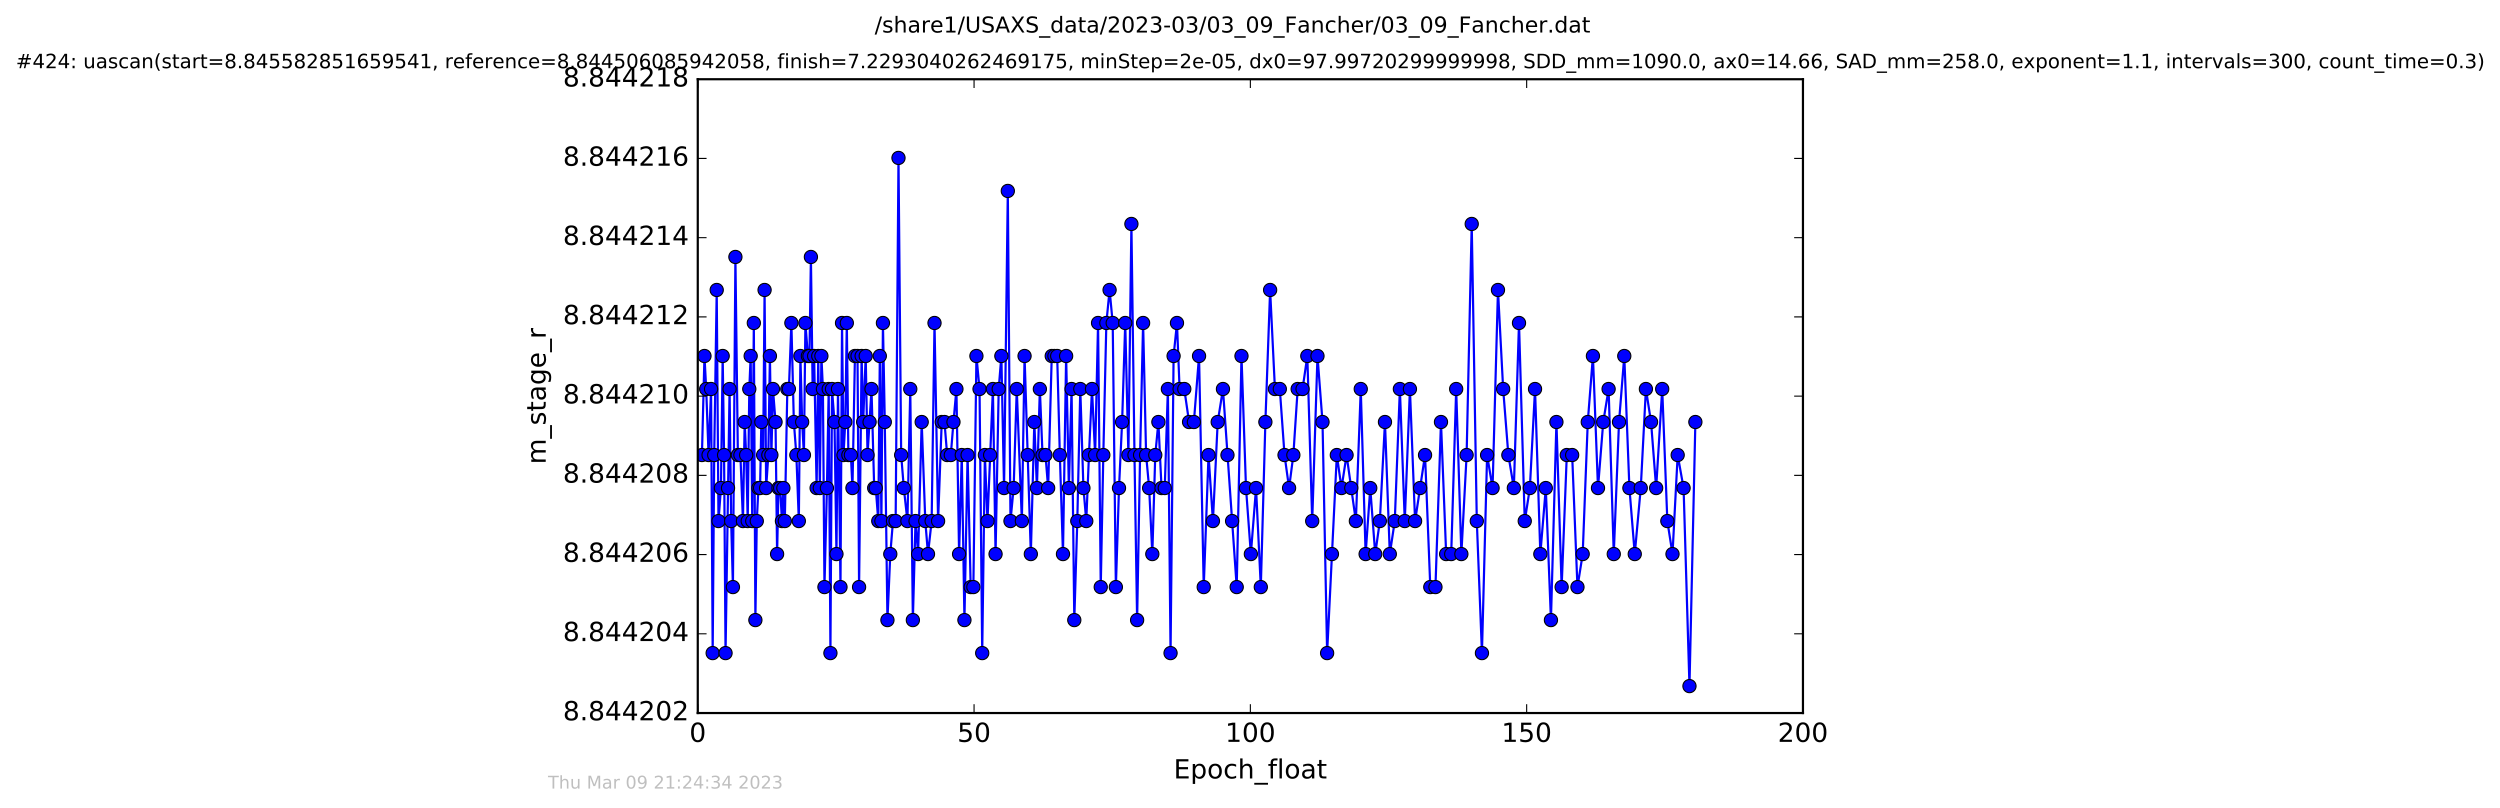 <?xml version="1.0" encoding="utf-8" standalone="no"?>
<!DOCTYPE svg PUBLIC "-//W3C//DTD SVG 1.1//EN"
  "http://www.w3.org/Graphics/SVG/1.1/DTD/svg11.dtd">
<!-- Created with matplotlib (http://matplotlib.org/) -->
<svg height="367pt" version="1.1" viewBox="0 0 1136 367" width="1136pt" xmlns="http://www.w3.org/2000/svg" xmlns:xlink="http://www.w3.org/1999/xlink">
 <defs>
  <style type="text/css">
*{stroke-linecap:butt;stroke-linejoin:round;stroke-miterlimit:100000;}
  </style>
 </defs>
 <g id="figure_1">
  <g id="patch_1">
   <path d="M 0 367.2 
L 1136.327 367.2 
L 1136.327 0 
L 0 0 
z
" style="fill:#ffffff;"/>
  </g>
  <g id="axes_1">
   <g id="patch_2">
    <path d="M 317.064 324 
L 819.264 324 
L 819.264 36 
L 317.064 36 
z
" style="fill:#ffffff;"/>
   </g>
   <g id="line2d_1">
    <path clip-path="url(#p3860980dc9)" d="M 318.956 206.765 
L 320.108 161.765 
L 320.897 176.765 
L 321.975 206.765 
L 323.111 176.765 
L 323.838 296.765 
L 324.536 206.765 
L 325.675 131.765 
L 326.478 236.765 
L 327.599 221.765 
L 328.386 161.765 
L 329.017 206.765 
L 329.687 296.765 
L 331.522 176.765 
L 332.234 236.765 
L 333.042 266.765 
L 334.167 116.765 
L 335.286 206.765 
L 336.442 206.765 
L 337.596 236.765 
L 338.382 191.765 
L 339.055 206.765 
L 339.763 236.765 
L 340.477 176.765 
L 341.106 161.765 
L 341.816 236.765 
L 342.537 146.765 
L 343.245 281.765 
L 343.88 236.765 
L 344.623 221.765 
L 345.37 221.765 
L 345.956 191.765 
L 346.769 206.765 
L 347.425 131.765 
L 348.132 221.765 
L 349.138 206.765 
L 349.849 161.765 
L 350.52 206.765 
L 351.236 176.765 
L 352.403 191.765 
L 353.111 251.765 
L 353.745 221.765 
L 354.5 221.765 
L 355.316 236.765 
L 355.963 221.765 
L 356.617 236.765 
L 357.763 176.765 
L 358.47 176.765 
L 359.602 146.765 
L 360.727 191.765 
L 361.864 206.765 
L 362.99 236.765 
L 363.7 161.765 
L 364.495 191.765 
L 365.298 206.765 
L 365.976 146.765 
L 367.1 161.765 
L 367.814 161.765 
L 368.475 116.765 
L 369.266 176.765 
L 369.94 161.765 
L 371.067 221.765 
L 371.819 161.765 
L 372.529 221.765 
L 373.242 161.765 
L 373.932 176.765 
L 374.63 266.765 
L 375.754 221.765 
L 376.562 176.765 
L 377.346 296.765 
L 378.057 176.765 
L 379.195 191.765 
L 380.086 251.765 
L 380.78 176.765 
L 381.916 266.765 
L 382.619 146.765 
L 383.286 206.765 
L 384.091 191.765 
L 384.795 146.765 
L 385.505 206.765 
L 386.638 206.765 
L 387.355 221.765 
L 388.483 161.765 
L 389.654 161.765 
L 390.364 266.765 
L 391.517 161.765 
L 392.223 191.765 
L 393.378 161.765 
L 394.206 206.765 
L 396.012 176.765 
L 397.23 221.765 
L 397.949 221.765 
L 399.092 236.765 
L 399.788 161.765 
L 400.503 236.765 
L 401.204 146.765 
L 402.048 191.765 
L 403.251 281.765 
L 404.547 251.765 
L 405.768 236.765 
L 406.981 236.765 
L 408.273 71.765 
L 409.49 206.765 
L 410.699 221.765 
L 412.33 236.765 
L 413.628 176.765 
L 414.801 281.765 
L 416.016 236.765 
L 417.185 251.765 
L 418.819 191.765 
L 420.451 236.765 
L 421.677 251.765 
L 423.338 236.765 
L 424.64 146.765 
L 426.266 236.765 
L 427.913 191.765 
L 429.172 191.765 
L 430.387 206.765 
L 432.042 206.765 
L 433.257 191.765 
L 434.602 176.765 
L 435.807 251.765 
L 437.024 206.765 
L 438.239 281.765 
L 439.673 206.765 
L 441.082 266.765 
L 442.297 266.765 
L 443.687 161.765 
L 445.1 176.765 
L 446.316 296.765 
L 447.526 206.765 
L 448.707 236.765 
L 451.173 176.765 
L 452.382 251.765 
L 453.806 176.765 
L 455.018 161.765 
L 456.241 221.765 
L 457.95 86.765 
L 459.161 236.765 
L 460.596 221.765 
L 462.013 176.765 
L 464.338 236.765 
L 465.556 161.765 
L 468.41 251.765 
L 470.001 191.765 
L 471.173 221.765 
L 472.513 176.765 
L 473.725 206.765 
L 475.065 206.765 
L 476.279 221.765 
L 477.911 161.765 
L 480.384 161.765 
L 481.594 206.765 
L 483.017 251.765 
L 484.453 161.765 
L 485.694 221.765 
L 486.924 176.765 
L 488.157 281.765 
L 489.521 236.765 
L 490.883 176.765 
L 492.307 221.765 
L 493.605 236.765 
L 494.82 206.765 
L 496.199 176.765 
L 497.624 206.765 
L 498.961 146.765 
L 500.177 266.765 
L 501.346 206.765 
L 502.728 146.765 
L 504.196 131.765 
L 505.616 146.765 
L 507.048 266.765 
L 508.472 221.765 
L 509.885 191.765 
L 511.307 146.765 
L 512.743 206.765 
L 514.112 101.765 
L 515.504 206.765 
L 516.706 281.765 
L 518.05 206.765 
L 519.426 146.765 
L 520.792 206.765 
L 522.174 221.765 
L 523.612 251.765 
L 524.949 206.765 
L 526.373 191.765 
L 527.798 221.765 
L 529.261 221.765 
L 530.687 176.765 
L 531.898 296.765 
L 533.281 161.765 
L 534.816 146.765 
L 536.004 176.765 
L 538.137 176.765 
L 540.315 191.765 
L 542.503 191.765 
L 544.846 161.765 
L 546.973 266.765 
L 549.159 206.765 
L 551.151 236.765 
L 553.325 191.765 
L 555.712 176.765 
L 561.961 266.765 
L 564.131 161.765 
L 566.185 221.765 
L 568.391 251.765 
L 570.746 221.765 
L 572.911 266.765 
L 574.988 191.765 
L 577.144 131.765 
L 579.329 176.765 
L 581.549 176.765 
L 583.686 206.765 
L 585.759 221.765 
L 587.697 206.765 
L 589.66 176.765 
L 591.88 176.765 
L 594.045 161.765 
L 596.271 236.765 
L 598.662 161.765 
L 600.951 191.765 
L 603.043 296.765 
L 607.454 206.765 
L 609.58 221.765 
L 611.879 206.765 
L 616.108 236.765 
L 618.33 176.765 
L 620.537 251.765 
L 622.645 221.765 
L 624.9 251.765 
L 627.001 236.765 
L 629.328 191.765 
L 631.527 251.765 
L 633.78 236.765 
L 636.106 176.765 
L 638.325 236.765 
L 640.67 176.765 
L 643.013 236.765 
L 647.539 206.765 
L 649.927 266.765 
L 652.269 266.765 
L 654.781 191.765 
L 657.132 251.765 
L 659.428 251.765 
L 661.688 176.765 
L 664.042 251.765 
L 666.429 206.765 
L 668.748 101.765 
L 671.059 236.765 
L 673.395 296.765 
L 675.738 206.765 
L 678.223 221.765 
L 680.677 131.765 
L 683.034 176.765 
L 685.399 206.765 
L 687.893 221.765 
L 690.233 146.765 
L 692.843 236.765 
L 695.173 221.765 
L 697.514 176.765 
L 699.929 251.765 
L 702.407 221.765 
L 704.747 281.765 
L 707.239 191.765 
L 709.609 266.765 
L 711.949 206.765 
L 714.388 206.765 
L 716.8 266.765 
L 719.172 251.765 
L 721.481 191.765 
L 723.825 161.765 
L 726.127 221.765 
L 728.511 191.765 
L 730.951 176.765 
L 733.293 251.765 
L 735.684 191.765 
L 738.071 161.765 
L 740.405 221.765 
L 742.833 251.765 
L 745.561 221.765 
L 747.898 176.765 
L 750.239 191.765 
L 752.556 221.765 
L 755.308 176.765 
L 757.642 236.765 
L 759.983 251.765 
L 762.34 206.765 
L 765.019 221.765 
L 767.695 311.765 
L 770.376 191.765 
L 770.376 191.765 
" style="fill:none;stroke:#0000ff;stroke-linecap:square;"/>
    <defs>
     <path d="M 0 3 
C 0.796 3 1.559 2.684 2.121 2.121 
C 2.684 1.559 3 0.796 3 0 
C 3 -0.796 2.684 -1.559 2.121 -2.121 
C 1.559 -2.684 0.796 -3 0 -3 
C -0.796 -3 -1.559 -2.684 -2.121 -2.121 
C -2.684 -1.559 -3 -0.796 -3 0 
C -3 0.796 -2.684 1.559 -2.121 2.121 
C -1.559 2.684 -0.796 3 0 3 
z
" id="m6cd5742144" style="stroke:#000000;stroke-width:0.5;"/>
    </defs>
    <g clip-path="url(#p3860980dc9)">
     <use style="fill:#0000ff;stroke:#000000;stroke-width:0.5;" x="318.956" xlink:href="#m6cd5742144" y="206.765"/>
     <use style="fill:#0000ff;stroke:#000000;stroke-width:0.5;" x="320.108" xlink:href="#m6cd5742144" y="161.765"/>
     <use style="fill:#0000ff;stroke:#000000;stroke-width:0.5;" x="320.897" xlink:href="#m6cd5742144" y="176.765"/>
     <use style="fill:#0000ff;stroke:#000000;stroke-width:0.5;" x="321.975" xlink:href="#m6cd5742144" y="206.765"/>
     <use style="fill:#0000ff;stroke:#000000;stroke-width:0.5;" x="323.111" xlink:href="#m6cd5742144" y="176.765"/>
     <use style="fill:#0000ff;stroke:#000000;stroke-width:0.5;" x="323.838" xlink:href="#m6cd5742144" y="296.765"/>
     <use style="fill:#0000ff;stroke:#000000;stroke-width:0.5;" x="324.536" xlink:href="#m6cd5742144" y="206.765"/>
     <use style="fill:#0000ff;stroke:#000000;stroke-width:0.5;" x="325.675" xlink:href="#m6cd5742144" y="131.765"/>
     <use style="fill:#0000ff;stroke:#000000;stroke-width:0.5;" x="326.478" xlink:href="#m6cd5742144" y="236.765"/>
     <use style="fill:#0000ff;stroke:#000000;stroke-width:0.5;" x="327.599" xlink:href="#m6cd5742144" y="221.765"/>
     <use style="fill:#0000ff;stroke:#000000;stroke-width:0.5;" x="328.386" xlink:href="#m6cd5742144" y="161.765"/>
     <use style="fill:#0000ff;stroke:#000000;stroke-width:0.5;" x="329.017" xlink:href="#m6cd5742144" y="206.765"/>
     <use style="fill:#0000ff;stroke:#000000;stroke-width:0.5;" x="329.687" xlink:href="#m6cd5742144" y="296.765"/>
     <use style="fill:#0000ff;stroke:#000000;stroke-width:0.5;" x="330.812" xlink:href="#m6cd5742144" y="221.765"/>
     <use style="fill:#0000ff;stroke:#000000;stroke-width:0.5;" x="331.522" xlink:href="#m6cd5742144" y="176.765"/>
     <use style="fill:#0000ff;stroke:#000000;stroke-width:0.5;" x="332.234" xlink:href="#m6cd5742144" y="236.765"/>
     <use style="fill:#0000ff;stroke:#000000;stroke-width:0.5;" x="333.042" xlink:href="#m6cd5742144" y="266.765"/>
     <use style="fill:#0000ff;stroke:#000000;stroke-width:0.5;" x="334.167" xlink:href="#m6cd5742144" y="116.765"/>
     <use style="fill:#0000ff;stroke:#000000;stroke-width:0.5;" x="335.286" xlink:href="#m6cd5742144" y="206.765"/>
     <use style="fill:#0000ff;stroke:#000000;stroke-width:0.5;" x="336.442" xlink:href="#m6cd5742144" y="206.765"/>
     <use style="fill:#0000ff;stroke:#000000;stroke-width:0.5;" x="337.596" xlink:href="#m6cd5742144" y="236.765"/>
     <use style="fill:#0000ff;stroke:#000000;stroke-width:0.5;" x="338.382" xlink:href="#m6cd5742144" y="191.765"/>
     <use style="fill:#0000ff;stroke:#000000;stroke-width:0.5;" x="339.055" xlink:href="#m6cd5742144" y="206.765"/>
     <use style="fill:#0000ff;stroke:#000000;stroke-width:0.5;" x="339.763" xlink:href="#m6cd5742144" y="236.765"/>
     <use style="fill:#0000ff;stroke:#000000;stroke-width:0.5;" x="340.477" xlink:href="#m6cd5742144" y="176.765"/>
     <use style="fill:#0000ff;stroke:#000000;stroke-width:0.5;" x="341.106" xlink:href="#m6cd5742144" y="161.765"/>
     <use style="fill:#0000ff;stroke:#000000;stroke-width:0.5;" x="341.816" xlink:href="#m6cd5742144" y="236.765"/>
     <use style="fill:#0000ff;stroke:#000000;stroke-width:0.5;" x="342.537" xlink:href="#m6cd5742144" y="146.765"/>
     <use style="fill:#0000ff;stroke:#000000;stroke-width:0.5;" x="343.245" xlink:href="#m6cd5742144" y="281.765"/>
     <use style="fill:#0000ff;stroke:#000000;stroke-width:0.5;" x="343.88" xlink:href="#m6cd5742144" y="236.765"/>
     <use style="fill:#0000ff;stroke:#000000;stroke-width:0.5;" x="344.623" xlink:href="#m6cd5742144" y="221.765"/>
     <use style="fill:#0000ff;stroke:#000000;stroke-width:0.5;" x="345.37" xlink:href="#m6cd5742144" y="221.765"/>
     <use style="fill:#0000ff;stroke:#000000;stroke-width:0.5;" x="345.956" xlink:href="#m6cd5742144" y="191.765"/>
     <use style="fill:#0000ff;stroke:#000000;stroke-width:0.5;" x="346.769" xlink:href="#m6cd5742144" y="206.765"/>
     <use style="fill:#0000ff;stroke:#000000;stroke-width:0.5;" x="347.425" xlink:href="#m6cd5742144" y="131.765"/>
     <use style="fill:#0000ff;stroke:#000000;stroke-width:0.5;" x="348.132" xlink:href="#m6cd5742144" y="221.765"/>
     <use style="fill:#0000ff;stroke:#000000;stroke-width:0.5;" x="349.138" xlink:href="#m6cd5742144" y="206.765"/>
     <use style="fill:#0000ff;stroke:#000000;stroke-width:0.5;" x="349.849" xlink:href="#m6cd5742144" y="161.765"/>
     <use style="fill:#0000ff;stroke:#000000;stroke-width:0.5;" x="350.52" xlink:href="#m6cd5742144" y="206.765"/>
     <use style="fill:#0000ff;stroke:#000000;stroke-width:0.5;" x="351.236" xlink:href="#m6cd5742144" y="176.765"/>
     <use style="fill:#0000ff;stroke:#000000;stroke-width:0.5;" x="352.403" xlink:href="#m6cd5742144" y="191.765"/>
     <use style="fill:#0000ff;stroke:#000000;stroke-width:0.5;" x="353.111" xlink:href="#m6cd5742144" y="251.765"/>
     <use style="fill:#0000ff;stroke:#000000;stroke-width:0.5;" x="353.745" xlink:href="#m6cd5742144" y="221.765"/>
     <use style="fill:#0000ff;stroke:#000000;stroke-width:0.5;" x="354.5" xlink:href="#m6cd5742144" y="221.765"/>
     <use style="fill:#0000ff;stroke:#000000;stroke-width:0.5;" x="355.316" xlink:href="#m6cd5742144" y="236.765"/>
     <use style="fill:#0000ff;stroke:#000000;stroke-width:0.5;" x="355.963" xlink:href="#m6cd5742144" y="221.765"/>
     <use style="fill:#0000ff;stroke:#000000;stroke-width:0.5;" x="356.617" xlink:href="#m6cd5742144" y="236.765"/>
     <use style="fill:#0000ff;stroke:#000000;stroke-width:0.5;" x="357.763" xlink:href="#m6cd5742144" y="176.765"/>
     <use style="fill:#0000ff;stroke:#000000;stroke-width:0.5;" x="358.47" xlink:href="#m6cd5742144" y="176.765"/>
     <use style="fill:#0000ff;stroke:#000000;stroke-width:0.5;" x="359.602" xlink:href="#m6cd5742144" y="146.765"/>
     <use style="fill:#0000ff;stroke:#000000;stroke-width:0.5;" x="360.727" xlink:href="#m6cd5742144" y="191.765"/>
     <use style="fill:#0000ff;stroke:#000000;stroke-width:0.5;" x="361.864" xlink:href="#m6cd5742144" y="206.765"/>
     <use style="fill:#0000ff;stroke:#000000;stroke-width:0.5;" x="362.99" xlink:href="#m6cd5742144" y="236.765"/>
     <use style="fill:#0000ff;stroke:#000000;stroke-width:0.5;" x="363.7" xlink:href="#m6cd5742144" y="161.765"/>
     <use style="fill:#0000ff;stroke:#000000;stroke-width:0.5;" x="364.495" xlink:href="#m6cd5742144" y="191.765"/>
     <use style="fill:#0000ff;stroke:#000000;stroke-width:0.5;" x="365.298" xlink:href="#m6cd5742144" y="206.765"/>
     <use style="fill:#0000ff;stroke:#000000;stroke-width:0.5;" x="365.976" xlink:href="#m6cd5742144" y="146.765"/>
     <use style="fill:#0000ff;stroke:#000000;stroke-width:0.5;" x="367.1" xlink:href="#m6cd5742144" y="161.765"/>
     <use style="fill:#0000ff;stroke:#000000;stroke-width:0.5;" x="367.814" xlink:href="#m6cd5742144" y="161.765"/>
     <use style="fill:#0000ff;stroke:#000000;stroke-width:0.5;" x="368.475" xlink:href="#m6cd5742144" y="116.765"/>
     <use style="fill:#0000ff;stroke:#000000;stroke-width:0.5;" x="369.266" xlink:href="#m6cd5742144" y="176.765"/>
     <use style="fill:#0000ff;stroke:#000000;stroke-width:0.5;" x="369.94" xlink:href="#m6cd5742144" y="161.765"/>
     <use style="fill:#0000ff;stroke:#000000;stroke-width:0.5;" x="371.067" xlink:href="#m6cd5742144" y="221.765"/>
     <use style="fill:#0000ff;stroke:#000000;stroke-width:0.5;" x="371.819" xlink:href="#m6cd5742144" y="161.765"/>
     <use style="fill:#0000ff;stroke:#000000;stroke-width:0.5;" x="372.529" xlink:href="#m6cd5742144" y="221.765"/>
     <use style="fill:#0000ff;stroke:#000000;stroke-width:0.5;" x="373.242" xlink:href="#m6cd5742144" y="161.765"/>
     <use style="fill:#0000ff;stroke:#000000;stroke-width:0.5;" x="373.932" xlink:href="#m6cd5742144" y="176.765"/>
     <use style="fill:#0000ff;stroke:#000000;stroke-width:0.5;" x="374.63" xlink:href="#m6cd5742144" y="266.765"/>
     <use style="fill:#0000ff;stroke:#000000;stroke-width:0.5;" x="375.754" xlink:href="#m6cd5742144" y="221.765"/>
     <use style="fill:#0000ff;stroke:#000000;stroke-width:0.5;" x="376.562" xlink:href="#m6cd5742144" y="176.765"/>
     <use style="fill:#0000ff;stroke:#000000;stroke-width:0.5;" x="377.346" xlink:href="#m6cd5742144" y="296.765"/>
     <use style="fill:#0000ff;stroke:#000000;stroke-width:0.5;" x="378.057" xlink:href="#m6cd5742144" y="176.765"/>
     <use style="fill:#0000ff;stroke:#000000;stroke-width:0.5;" x="379.195" xlink:href="#m6cd5742144" y="191.765"/>
     <use style="fill:#0000ff;stroke:#000000;stroke-width:0.5;" x="380.086" xlink:href="#m6cd5742144" y="251.765"/>
     <use style="fill:#0000ff;stroke:#000000;stroke-width:0.5;" x="380.78" xlink:href="#m6cd5742144" y="176.765"/>
     <use style="fill:#0000ff;stroke:#000000;stroke-width:0.5;" x="381.916" xlink:href="#m6cd5742144" y="266.765"/>
     <use style="fill:#0000ff;stroke:#000000;stroke-width:0.5;" x="382.619" xlink:href="#m6cd5742144" y="146.765"/>
     <use style="fill:#0000ff;stroke:#000000;stroke-width:0.5;" x="383.286" xlink:href="#m6cd5742144" y="206.765"/>
     <use style="fill:#0000ff;stroke:#000000;stroke-width:0.5;" x="384.091" xlink:href="#m6cd5742144" y="191.765"/>
     <use style="fill:#0000ff;stroke:#000000;stroke-width:0.5;" x="384.795" xlink:href="#m6cd5742144" y="146.765"/>
     <use style="fill:#0000ff;stroke:#000000;stroke-width:0.5;" x="385.505" xlink:href="#m6cd5742144" y="206.765"/>
     <use style="fill:#0000ff;stroke:#000000;stroke-width:0.5;" x="386.638" xlink:href="#m6cd5742144" y="206.765"/>
     <use style="fill:#0000ff;stroke:#000000;stroke-width:0.5;" x="387.355" xlink:href="#m6cd5742144" y="221.765"/>
     <use style="fill:#0000ff;stroke:#000000;stroke-width:0.5;" x="388.483" xlink:href="#m6cd5742144" y="161.765"/>
     <use style="fill:#0000ff;stroke:#000000;stroke-width:0.5;" x="389.654" xlink:href="#m6cd5742144" y="161.765"/>
     <use style="fill:#0000ff;stroke:#000000;stroke-width:0.5;" x="390.364" xlink:href="#m6cd5742144" y="266.765"/>
     <use style="fill:#0000ff;stroke:#000000;stroke-width:0.5;" x="391.517" xlink:href="#m6cd5742144" y="161.765"/>
     <use style="fill:#0000ff;stroke:#000000;stroke-width:0.5;" x="392.223" xlink:href="#m6cd5742144" y="191.765"/>
     <use style="fill:#0000ff;stroke:#000000;stroke-width:0.5;" x="393.378" xlink:href="#m6cd5742144" y="161.765"/>
     <use style="fill:#0000ff;stroke:#000000;stroke-width:0.5;" x="394.206" xlink:href="#m6cd5742144" y="206.765"/>
     <use style="fill:#0000ff;stroke:#000000;stroke-width:0.5;" x="395.137" xlink:href="#m6cd5742144" y="191.765"/>
     <use style="fill:#0000ff;stroke:#000000;stroke-width:0.5;" x="396.012" xlink:href="#m6cd5742144" y="176.765"/>
     <use style="fill:#0000ff;stroke:#000000;stroke-width:0.5;" x="397.23" xlink:href="#m6cd5742144" y="221.765"/>
     <use style="fill:#0000ff;stroke:#000000;stroke-width:0.5;" x="397.949" xlink:href="#m6cd5742144" y="221.765"/>
     <use style="fill:#0000ff;stroke:#000000;stroke-width:0.5;" x="399.092" xlink:href="#m6cd5742144" y="236.765"/>
     <use style="fill:#0000ff;stroke:#000000;stroke-width:0.5;" x="399.788" xlink:href="#m6cd5742144" y="161.765"/>
     <use style="fill:#0000ff;stroke:#000000;stroke-width:0.5;" x="400.503" xlink:href="#m6cd5742144" y="236.765"/>
     <use style="fill:#0000ff;stroke:#000000;stroke-width:0.5;" x="401.204" xlink:href="#m6cd5742144" y="146.765"/>
     <use style="fill:#0000ff;stroke:#000000;stroke-width:0.5;" x="402.048" xlink:href="#m6cd5742144" y="191.765"/>
     <use style="fill:#0000ff;stroke:#000000;stroke-width:0.5;" x="403.251" xlink:href="#m6cd5742144" y="281.765"/>
     <use style="fill:#0000ff;stroke:#000000;stroke-width:0.5;" x="404.547" xlink:href="#m6cd5742144" y="251.765"/>
     <use style="fill:#0000ff;stroke:#000000;stroke-width:0.5;" x="405.768" xlink:href="#m6cd5742144" y="236.765"/>
     <use style="fill:#0000ff;stroke:#000000;stroke-width:0.5;" x="406.981" xlink:href="#m6cd5742144" y="236.765"/>
     <use style="fill:#0000ff;stroke:#000000;stroke-width:0.5;" x="408.273" xlink:href="#m6cd5742144" y="71.765"/>
     <use style="fill:#0000ff;stroke:#000000;stroke-width:0.5;" x="409.49" xlink:href="#m6cd5742144" y="206.765"/>
     <use style="fill:#0000ff;stroke:#000000;stroke-width:0.5;" x="410.699" xlink:href="#m6cd5742144" y="221.765"/>
     <use style="fill:#0000ff;stroke:#000000;stroke-width:0.5;" x="412.33" xlink:href="#m6cd5742144" y="236.765"/>
     <use style="fill:#0000ff;stroke:#000000;stroke-width:0.5;" x="413.628" xlink:href="#m6cd5742144" y="176.765"/>
     <use style="fill:#0000ff;stroke:#000000;stroke-width:0.5;" x="414.801" xlink:href="#m6cd5742144" y="281.765"/>
     <use style="fill:#0000ff;stroke:#000000;stroke-width:0.5;" x="416.016" xlink:href="#m6cd5742144" y="236.765"/>
     <use style="fill:#0000ff;stroke:#000000;stroke-width:0.5;" x="417.185" xlink:href="#m6cd5742144" y="251.765"/>
     <use style="fill:#0000ff;stroke:#000000;stroke-width:0.5;" x="418.819" xlink:href="#m6cd5742144" y="191.765"/>
     <use style="fill:#0000ff;stroke:#000000;stroke-width:0.5;" x="420.451" xlink:href="#m6cd5742144" y="236.765"/>
     <use style="fill:#0000ff;stroke:#000000;stroke-width:0.5;" x="421.677" xlink:href="#m6cd5742144" y="251.765"/>
     <use style="fill:#0000ff;stroke:#000000;stroke-width:0.5;" x="423.338" xlink:href="#m6cd5742144" y="236.765"/>
     <use style="fill:#0000ff;stroke:#000000;stroke-width:0.5;" x="424.64" xlink:href="#m6cd5742144" y="146.765"/>
     <use style="fill:#0000ff;stroke:#000000;stroke-width:0.5;" x="426.266" xlink:href="#m6cd5742144" y="236.765"/>
     <use style="fill:#0000ff;stroke:#000000;stroke-width:0.5;" x="427.913" xlink:href="#m6cd5742144" y="191.765"/>
     <use style="fill:#0000ff;stroke:#000000;stroke-width:0.5;" x="429.172" xlink:href="#m6cd5742144" y="191.765"/>
     <use style="fill:#0000ff;stroke:#000000;stroke-width:0.5;" x="430.387" xlink:href="#m6cd5742144" y="206.765"/>
     <use style="fill:#0000ff;stroke:#000000;stroke-width:0.5;" x="432.042" xlink:href="#m6cd5742144" y="206.765"/>
     <use style="fill:#0000ff;stroke:#000000;stroke-width:0.5;" x="433.257" xlink:href="#m6cd5742144" y="191.765"/>
     <use style="fill:#0000ff;stroke:#000000;stroke-width:0.5;" x="434.602" xlink:href="#m6cd5742144" y="176.765"/>
     <use style="fill:#0000ff;stroke:#000000;stroke-width:0.5;" x="435.807" xlink:href="#m6cd5742144" y="251.765"/>
     <use style="fill:#0000ff;stroke:#000000;stroke-width:0.5;" x="437.024" xlink:href="#m6cd5742144" y="206.765"/>
     <use style="fill:#0000ff;stroke:#000000;stroke-width:0.5;" x="438.239" xlink:href="#m6cd5742144" y="281.765"/>
     <use style="fill:#0000ff;stroke:#000000;stroke-width:0.5;" x="439.673" xlink:href="#m6cd5742144" y="206.765"/>
     <use style="fill:#0000ff;stroke:#000000;stroke-width:0.5;" x="441.082" xlink:href="#m6cd5742144" y="266.765"/>
     <use style="fill:#0000ff;stroke:#000000;stroke-width:0.5;" x="442.297" xlink:href="#m6cd5742144" y="266.765"/>
     <use style="fill:#0000ff;stroke:#000000;stroke-width:0.5;" x="443.687" xlink:href="#m6cd5742144" y="161.765"/>
     <use style="fill:#0000ff;stroke:#000000;stroke-width:0.5;" x="445.1" xlink:href="#m6cd5742144" y="176.765"/>
     <use style="fill:#0000ff;stroke:#000000;stroke-width:0.5;" x="446.316" xlink:href="#m6cd5742144" y="296.765"/>
     <use style="fill:#0000ff;stroke:#000000;stroke-width:0.5;" x="447.526" xlink:href="#m6cd5742144" y="206.765"/>
     <use style="fill:#0000ff;stroke:#000000;stroke-width:0.5;" x="448.707" xlink:href="#m6cd5742144" y="236.765"/>
     <use style="fill:#0000ff;stroke:#000000;stroke-width:0.5;" x="449.917" xlink:href="#m6cd5742144" y="206.765"/>
     <use style="fill:#0000ff;stroke:#000000;stroke-width:0.5;" x="451.173" xlink:href="#m6cd5742144" y="176.765"/>
     <use style="fill:#0000ff;stroke:#000000;stroke-width:0.5;" x="452.382" xlink:href="#m6cd5742144" y="251.765"/>
     <use style="fill:#0000ff;stroke:#000000;stroke-width:0.5;" x="453.806" xlink:href="#m6cd5742144" y="176.765"/>
     <use style="fill:#0000ff;stroke:#000000;stroke-width:0.5;" x="455.018" xlink:href="#m6cd5742144" y="161.765"/>
     <use style="fill:#0000ff;stroke:#000000;stroke-width:0.5;" x="456.241" xlink:href="#m6cd5742144" y="221.765"/>
     <use style="fill:#0000ff;stroke:#000000;stroke-width:0.5;" x="457.95" xlink:href="#m6cd5742144" y="86.765"/>
     <use style="fill:#0000ff;stroke:#000000;stroke-width:0.5;" x="459.161" xlink:href="#m6cd5742144" y="236.765"/>
     <use style="fill:#0000ff;stroke:#000000;stroke-width:0.5;" x="460.596" xlink:href="#m6cd5742144" y="221.765"/>
     <use style="fill:#0000ff;stroke:#000000;stroke-width:0.5;" x="462.013" xlink:href="#m6cd5742144" y="176.765"/>
     <use style="fill:#0000ff;stroke:#000000;stroke-width:0.5;" x="464.338" xlink:href="#m6cd5742144" y="236.765"/>
     <use style="fill:#0000ff;stroke:#000000;stroke-width:0.5;" x="465.556" xlink:href="#m6cd5742144" y="161.765"/>
     <use style="fill:#0000ff;stroke:#000000;stroke-width:0.5;" x="466.991" xlink:href="#m6cd5742144" y="206.765"/>
     <use style="fill:#0000ff;stroke:#000000;stroke-width:0.5;" x="468.41" xlink:href="#m6cd5742144" y="251.765"/>
     <use style="fill:#0000ff;stroke:#000000;stroke-width:0.5;" x="470.001" xlink:href="#m6cd5742144" y="191.765"/>
     <use style="fill:#0000ff;stroke:#000000;stroke-width:0.5;" x="471.173" xlink:href="#m6cd5742144" y="221.765"/>
     <use style="fill:#0000ff;stroke:#000000;stroke-width:0.5;" x="472.513" xlink:href="#m6cd5742144" y="176.765"/>
     <use style="fill:#0000ff;stroke:#000000;stroke-width:0.5;" x="473.725" xlink:href="#m6cd5742144" y="206.765"/>
     <use style="fill:#0000ff;stroke:#000000;stroke-width:0.5;" x="475.065" xlink:href="#m6cd5742144" y="206.765"/>
     <use style="fill:#0000ff;stroke:#000000;stroke-width:0.5;" x="476.279" xlink:href="#m6cd5742144" y="221.765"/>
     <use style="fill:#0000ff;stroke:#000000;stroke-width:0.5;" x="477.911" xlink:href="#m6cd5742144" y="161.765"/>
     <use style="fill:#0000ff;stroke:#000000;stroke-width:0.5;" x="479.125" xlink:href="#m6cd5742144" y="161.765"/>
     <use style="fill:#0000ff;stroke:#000000;stroke-width:0.5;" x="480.384" xlink:href="#m6cd5742144" y="161.765"/>
     <use style="fill:#0000ff;stroke:#000000;stroke-width:0.5;" x="481.594" xlink:href="#m6cd5742144" y="206.765"/>
     <use style="fill:#0000ff;stroke:#000000;stroke-width:0.5;" x="483.017" xlink:href="#m6cd5742144" y="251.765"/>
     <use style="fill:#0000ff;stroke:#000000;stroke-width:0.5;" x="484.453" xlink:href="#m6cd5742144" y="161.765"/>
     <use style="fill:#0000ff;stroke:#000000;stroke-width:0.5;" x="485.694" xlink:href="#m6cd5742144" y="221.765"/>
     <use style="fill:#0000ff;stroke:#000000;stroke-width:0.5;" x="486.924" xlink:href="#m6cd5742144" y="176.765"/>
     <use style="fill:#0000ff;stroke:#000000;stroke-width:0.5;" x="488.157" xlink:href="#m6cd5742144" y="281.765"/>
     <use style="fill:#0000ff;stroke:#000000;stroke-width:0.5;" x="489.521" xlink:href="#m6cd5742144" y="236.765"/>
     <use style="fill:#0000ff;stroke:#000000;stroke-width:0.5;" x="490.883" xlink:href="#m6cd5742144" y="176.765"/>
     <use style="fill:#0000ff;stroke:#000000;stroke-width:0.5;" x="492.307" xlink:href="#m6cd5742144" y="221.765"/>
     <use style="fill:#0000ff;stroke:#000000;stroke-width:0.5;" x="493.605" xlink:href="#m6cd5742144" y="236.765"/>
     <use style="fill:#0000ff;stroke:#000000;stroke-width:0.5;" x="494.82" xlink:href="#m6cd5742144" y="206.765"/>
     <use style="fill:#0000ff;stroke:#000000;stroke-width:0.5;" x="496.199" xlink:href="#m6cd5742144" y="176.765"/>
     <use style="fill:#0000ff;stroke:#000000;stroke-width:0.5;" x="497.624" xlink:href="#m6cd5742144" y="206.765"/>
     <use style="fill:#0000ff;stroke:#000000;stroke-width:0.5;" x="498.961" xlink:href="#m6cd5742144" y="146.765"/>
     <use style="fill:#0000ff;stroke:#000000;stroke-width:0.5;" x="500.177" xlink:href="#m6cd5742144" y="266.765"/>
     <use style="fill:#0000ff;stroke:#000000;stroke-width:0.5;" x="501.346" xlink:href="#m6cd5742144" y="206.765"/>
     <use style="fill:#0000ff;stroke:#000000;stroke-width:0.5;" x="502.728" xlink:href="#m6cd5742144" y="146.765"/>
     <use style="fill:#0000ff;stroke:#000000;stroke-width:0.5;" x="504.196" xlink:href="#m6cd5742144" y="131.765"/>
     <use style="fill:#0000ff;stroke:#000000;stroke-width:0.5;" x="505.616" xlink:href="#m6cd5742144" y="146.765"/>
     <use style="fill:#0000ff;stroke:#000000;stroke-width:0.5;" x="507.048" xlink:href="#m6cd5742144" y="266.765"/>
     <use style="fill:#0000ff;stroke:#000000;stroke-width:0.5;" x="508.472" xlink:href="#m6cd5742144" y="221.765"/>
     <use style="fill:#0000ff;stroke:#000000;stroke-width:0.5;" x="509.885" xlink:href="#m6cd5742144" y="191.765"/>
     <use style="fill:#0000ff;stroke:#000000;stroke-width:0.5;" x="511.307" xlink:href="#m6cd5742144" y="146.765"/>
     <use style="fill:#0000ff;stroke:#000000;stroke-width:0.5;" x="512.743" xlink:href="#m6cd5742144" y="206.765"/>
     <use style="fill:#0000ff;stroke:#000000;stroke-width:0.5;" x="514.112" xlink:href="#m6cd5742144" y="101.765"/>
     <use style="fill:#0000ff;stroke:#000000;stroke-width:0.5;" x="515.504" xlink:href="#m6cd5742144" y="206.765"/>
     <use style="fill:#0000ff;stroke:#000000;stroke-width:0.5;" x="516.706" xlink:href="#m6cd5742144" y="281.765"/>
     <use style="fill:#0000ff;stroke:#000000;stroke-width:0.5;" x="518.05" xlink:href="#m6cd5742144" y="206.765"/>
     <use style="fill:#0000ff;stroke:#000000;stroke-width:0.5;" x="519.426" xlink:href="#m6cd5742144" y="146.765"/>
     <use style="fill:#0000ff;stroke:#000000;stroke-width:0.5;" x="520.792" xlink:href="#m6cd5742144" y="206.765"/>
     <use style="fill:#0000ff;stroke:#000000;stroke-width:0.5;" x="522.174" xlink:href="#m6cd5742144" y="221.765"/>
     <use style="fill:#0000ff;stroke:#000000;stroke-width:0.5;" x="523.612" xlink:href="#m6cd5742144" y="251.765"/>
     <use style="fill:#0000ff;stroke:#000000;stroke-width:0.5;" x="524.949" xlink:href="#m6cd5742144" y="206.765"/>
     <use style="fill:#0000ff;stroke:#000000;stroke-width:0.5;" x="526.373" xlink:href="#m6cd5742144" y="191.765"/>
     <use style="fill:#0000ff;stroke:#000000;stroke-width:0.5;" x="527.798" xlink:href="#m6cd5742144" y="221.765"/>
     <use style="fill:#0000ff;stroke:#000000;stroke-width:0.5;" x="529.261" xlink:href="#m6cd5742144" y="221.765"/>
     <use style="fill:#0000ff;stroke:#000000;stroke-width:0.5;" x="530.687" xlink:href="#m6cd5742144" y="176.765"/>
     <use style="fill:#0000ff;stroke:#000000;stroke-width:0.5;" x="531.898" xlink:href="#m6cd5742144" y="296.765"/>
     <use style="fill:#0000ff;stroke:#000000;stroke-width:0.5;" x="533.281" xlink:href="#m6cd5742144" y="161.765"/>
     <use style="fill:#0000ff;stroke:#000000;stroke-width:0.5;" x="534.816" xlink:href="#m6cd5742144" y="146.765"/>
     <use style="fill:#0000ff;stroke:#000000;stroke-width:0.5;" x="536.004" xlink:href="#m6cd5742144" y="176.765"/>
     <use style="fill:#0000ff;stroke:#000000;stroke-width:0.5;" x="538.137" xlink:href="#m6cd5742144" y="176.765"/>
     <use style="fill:#0000ff;stroke:#000000;stroke-width:0.5;" x="540.315" xlink:href="#m6cd5742144" y="191.765"/>
     <use style="fill:#0000ff;stroke:#000000;stroke-width:0.5;" x="542.503" xlink:href="#m6cd5742144" y="191.765"/>
     <use style="fill:#0000ff;stroke:#000000;stroke-width:0.5;" x="544.846" xlink:href="#m6cd5742144" y="161.765"/>
     <use style="fill:#0000ff;stroke:#000000;stroke-width:0.5;" x="546.973" xlink:href="#m6cd5742144" y="266.765"/>
     <use style="fill:#0000ff;stroke:#000000;stroke-width:0.5;" x="549.159" xlink:href="#m6cd5742144" y="206.765"/>
     <use style="fill:#0000ff;stroke:#000000;stroke-width:0.5;" x="551.151" xlink:href="#m6cd5742144" y="236.765"/>
     <use style="fill:#0000ff;stroke:#000000;stroke-width:0.5;" x="553.325" xlink:href="#m6cd5742144" y="191.765"/>
     <use style="fill:#0000ff;stroke:#000000;stroke-width:0.5;" x="555.712" xlink:href="#m6cd5742144" y="176.765"/>
     <use style="fill:#0000ff;stroke:#000000;stroke-width:0.5;" x="557.762" xlink:href="#m6cd5742144" y="206.765"/>
     <use style="fill:#0000ff;stroke:#000000;stroke-width:0.5;" x="559.869" xlink:href="#m6cd5742144" y="236.765"/>
     <use style="fill:#0000ff;stroke:#000000;stroke-width:0.5;" x="561.961" xlink:href="#m6cd5742144" y="266.765"/>
     <use style="fill:#0000ff;stroke:#000000;stroke-width:0.5;" x="564.131" xlink:href="#m6cd5742144" y="161.765"/>
     <use style="fill:#0000ff;stroke:#000000;stroke-width:0.5;" x="566.185" xlink:href="#m6cd5742144" y="221.765"/>
     <use style="fill:#0000ff;stroke:#000000;stroke-width:0.5;" x="568.391" xlink:href="#m6cd5742144" y="251.765"/>
     <use style="fill:#0000ff;stroke:#000000;stroke-width:0.5;" x="570.746" xlink:href="#m6cd5742144" y="221.765"/>
     <use style="fill:#0000ff;stroke:#000000;stroke-width:0.5;" x="572.911" xlink:href="#m6cd5742144" y="266.765"/>
     <use style="fill:#0000ff;stroke:#000000;stroke-width:0.5;" x="574.988" xlink:href="#m6cd5742144" y="191.765"/>
     <use style="fill:#0000ff;stroke:#000000;stroke-width:0.5;" x="577.144" xlink:href="#m6cd5742144" y="131.765"/>
     <use style="fill:#0000ff;stroke:#000000;stroke-width:0.5;" x="579.329" xlink:href="#m6cd5742144" y="176.765"/>
     <use style="fill:#0000ff;stroke:#000000;stroke-width:0.5;" x="581.549" xlink:href="#m6cd5742144" y="176.765"/>
     <use style="fill:#0000ff;stroke:#000000;stroke-width:0.5;" x="583.686" xlink:href="#m6cd5742144" y="206.765"/>
     <use style="fill:#0000ff;stroke:#000000;stroke-width:0.5;" x="585.759" xlink:href="#m6cd5742144" y="221.765"/>
     <use style="fill:#0000ff;stroke:#000000;stroke-width:0.5;" x="587.697" xlink:href="#m6cd5742144" y="206.765"/>
     <use style="fill:#0000ff;stroke:#000000;stroke-width:0.5;" x="589.66" xlink:href="#m6cd5742144" y="176.765"/>
     <use style="fill:#0000ff;stroke:#000000;stroke-width:0.5;" x="591.88" xlink:href="#m6cd5742144" y="176.765"/>
     <use style="fill:#0000ff;stroke:#000000;stroke-width:0.5;" x="594.045" xlink:href="#m6cd5742144" y="161.765"/>
     <use style="fill:#0000ff;stroke:#000000;stroke-width:0.5;" x="596.271" xlink:href="#m6cd5742144" y="236.765"/>
     <use style="fill:#0000ff;stroke:#000000;stroke-width:0.5;" x="598.662" xlink:href="#m6cd5742144" y="161.765"/>
     <use style="fill:#0000ff;stroke:#000000;stroke-width:0.5;" x="600.951" xlink:href="#m6cd5742144" y="191.765"/>
     <use style="fill:#0000ff;stroke:#000000;stroke-width:0.5;" x="603.043" xlink:href="#m6cd5742144" y="296.765"/>
     <use style="fill:#0000ff;stroke:#000000;stroke-width:0.5;" x="605.228" xlink:href="#m6cd5742144" y="251.765"/>
     <use style="fill:#0000ff;stroke:#000000;stroke-width:0.5;" x="607.454" xlink:href="#m6cd5742144" y="206.765"/>
     <use style="fill:#0000ff;stroke:#000000;stroke-width:0.5;" x="609.58" xlink:href="#m6cd5742144" y="221.765"/>
     <use style="fill:#0000ff;stroke:#000000;stroke-width:0.5;" x="611.879" xlink:href="#m6cd5742144" y="206.765"/>
     <use style="fill:#0000ff;stroke:#000000;stroke-width:0.5;" x="614.016" xlink:href="#m6cd5742144" y="221.765"/>
     <use style="fill:#0000ff;stroke:#000000;stroke-width:0.5;" x="616.108" xlink:href="#m6cd5742144" y="236.765"/>
     <use style="fill:#0000ff;stroke:#000000;stroke-width:0.5;" x="618.33" xlink:href="#m6cd5742144" y="176.765"/>
     <use style="fill:#0000ff;stroke:#000000;stroke-width:0.5;" x="620.537" xlink:href="#m6cd5742144" y="251.765"/>
     <use style="fill:#0000ff;stroke:#000000;stroke-width:0.5;" x="622.645" xlink:href="#m6cd5742144" y="221.765"/>
     <use style="fill:#0000ff;stroke:#000000;stroke-width:0.5;" x="624.9" xlink:href="#m6cd5742144" y="251.765"/>
     <use style="fill:#0000ff;stroke:#000000;stroke-width:0.5;" x="627.001" xlink:href="#m6cd5742144" y="236.765"/>
     <use style="fill:#0000ff;stroke:#000000;stroke-width:0.5;" x="629.328" xlink:href="#m6cd5742144" y="191.765"/>
     <use style="fill:#0000ff;stroke:#000000;stroke-width:0.5;" x="631.527" xlink:href="#m6cd5742144" y="251.765"/>
     <use style="fill:#0000ff;stroke:#000000;stroke-width:0.5;" x="633.78" xlink:href="#m6cd5742144" y="236.765"/>
     <use style="fill:#0000ff;stroke:#000000;stroke-width:0.5;" x="636.106" xlink:href="#m6cd5742144" y="176.765"/>
     <use style="fill:#0000ff;stroke:#000000;stroke-width:0.5;" x="638.325" xlink:href="#m6cd5742144" y="236.765"/>
     <use style="fill:#0000ff;stroke:#000000;stroke-width:0.5;" x="640.67" xlink:href="#m6cd5742144" y="176.765"/>
     <use style="fill:#0000ff;stroke:#000000;stroke-width:0.5;" x="643.013" xlink:href="#m6cd5742144" y="236.765"/>
     <use style="fill:#0000ff;stroke:#000000;stroke-width:0.5;" x="645.292" xlink:href="#m6cd5742144" y="221.765"/>
     <use style="fill:#0000ff;stroke:#000000;stroke-width:0.5;" x="647.539" xlink:href="#m6cd5742144" y="206.765"/>
     <use style="fill:#0000ff;stroke:#000000;stroke-width:0.5;" x="649.927" xlink:href="#m6cd5742144" y="266.765"/>
     <use style="fill:#0000ff;stroke:#000000;stroke-width:0.5;" x="652.269" xlink:href="#m6cd5742144" y="266.765"/>
     <use style="fill:#0000ff;stroke:#000000;stroke-width:0.5;" x="654.781" xlink:href="#m6cd5742144" y="191.765"/>
     <use style="fill:#0000ff;stroke:#000000;stroke-width:0.5;" x="657.132" xlink:href="#m6cd5742144" y="251.765"/>
     <use style="fill:#0000ff;stroke:#000000;stroke-width:0.5;" x="659.428" xlink:href="#m6cd5742144" y="251.765"/>
     <use style="fill:#0000ff;stroke:#000000;stroke-width:0.5;" x="661.688" xlink:href="#m6cd5742144" y="176.765"/>
     <use style="fill:#0000ff;stroke:#000000;stroke-width:0.5;" x="664.042" xlink:href="#m6cd5742144" y="251.765"/>
     <use style="fill:#0000ff;stroke:#000000;stroke-width:0.5;" x="666.429" xlink:href="#m6cd5742144" y="206.765"/>
     <use style="fill:#0000ff;stroke:#000000;stroke-width:0.5;" x="668.748" xlink:href="#m6cd5742144" y="101.765"/>
     <use style="fill:#0000ff;stroke:#000000;stroke-width:0.5;" x="671.059" xlink:href="#m6cd5742144" y="236.765"/>
     <use style="fill:#0000ff;stroke:#000000;stroke-width:0.5;" x="673.395" xlink:href="#m6cd5742144" y="296.765"/>
     <use style="fill:#0000ff;stroke:#000000;stroke-width:0.5;" x="675.738" xlink:href="#m6cd5742144" y="206.765"/>
     <use style="fill:#0000ff;stroke:#000000;stroke-width:0.5;" x="678.223" xlink:href="#m6cd5742144" y="221.765"/>
     <use style="fill:#0000ff;stroke:#000000;stroke-width:0.5;" x="680.677" xlink:href="#m6cd5742144" y="131.765"/>
     <use style="fill:#0000ff;stroke:#000000;stroke-width:0.5;" x="683.034" xlink:href="#m6cd5742144" y="176.765"/>
     <use style="fill:#0000ff;stroke:#000000;stroke-width:0.5;" x="685.399" xlink:href="#m6cd5742144" y="206.765"/>
     <use style="fill:#0000ff;stroke:#000000;stroke-width:0.5;" x="687.893" xlink:href="#m6cd5742144" y="221.765"/>
     <use style="fill:#0000ff;stroke:#000000;stroke-width:0.5;" x="690.233" xlink:href="#m6cd5742144" y="146.765"/>
     <use style="fill:#0000ff;stroke:#000000;stroke-width:0.5;" x="692.843" xlink:href="#m6cd5742144" y="236.765"/>
     <use style="fill:#0000ff;stroke:#000000;stroke-width:0.5;" x="695.173" xlink:href="#m6cd5742144" y="221.765"/>
     <use style="fill:#0000ff;stroke:#000000;stroke-width:0.5;" x="697.514" xlink:href="#m6cd5742144" y="176.765"/>
     <use style="fill:#0000ff;stroke:#000000;stroke-width:0.5;" x="699.929" xlink:href="#m6cd5742144" y="251.765"/>
     <use style="fill:#0000ff;stroke:#000000;stroke-width:0.5;" x="702.407" xlink:href="#m6cd5742144" y="221.765"/>
     <use style="fill:#0000ff;stroke:#000000;stroke-width:0.5;" x="704.747" xlink:href="#m6cd5742144" y="281.765"/>
     <use style="fill:#0000ff;stroke:#000000;stroke-width:0.5;" x="707.239" xlink:href="#m6cd5742144" y="191.765"/>
     <use style="fill:#0000ff;stroke:#000000;stroke-width:0.5;" x="709.609" xlink:href="#m6cd5742144" y="266.765"/>
     <use style="fill:#0000ff;stroke:#000000;stroke-width:0.5;" x="711.949" xlink:href="#m6cd5742144" y="206.765"/>
     <use style="fill:#0000ff;stroke:#000000;stroke-width:0.5;" x="714.388" xlink:href="#m6cd5742144" y="206.765"/>
     <use style="fill:#0000ff;stroke:#000000;stroke-width:0.5;" x="716.8" xlink:href="#m6cd5742144" y="266.765"/>
     <use style="fill:#0000ff;stroke:#000000;stroke-width:0.5;" x="719.172" xlink:href="#m6cd5742144" y="251.765"/>
     <use style="fill:#0000ff;stroke:#000000;stroke-width:0.5;" x="721.481" xlink:href="#m6cd5742144" y="191.765"/>
     <use style="fill:#0000ff;stroke:#000000;stroke-width:0.5;" x="723.825" xlink:href="#m6cd5742144" y="161.765"/>
     <use style="fill:#0000ff;stroke:#000000;stroke-width:0.5;" x="726.127" xlink:href="#m6cd5742144" y="221.765"/>
     <use style="fill:#0000ff;stroke:#000000;stroke-width:0.5;" x="728.511" xlink:href="#m6cd5742144" y="191.765"/>
     <use style="fill:#0000ff;stroke:#000000;stroke-width:0.5;" x="730.951" xlink:href="#m6cd5742144" y="176.765"/>
     <use style="fill:#0000ff;stroke:#000000;stroke-width:0.5;" x="733.293" xlink:href="#m6cd5742144" y="251.765"/>
     <use style="fill:#0000ff;stroke:#000000;stroke-width:0.5;" x="735.684" xlink:href="#m6cd5742144" y="191.765"/>
     <use style="fill:#0000ff;stroke:#000000;stroke-width:0.5;" x="738.071" xlink:href="#m6cd5742144" y="161.765"/>
     <use style="fill:#0000ff;stroke:#000000;stroke-width:0.5;" x="740.405" xlink:href="#m6cd5742144" y="221.765"/>
     <use style="fill:#0000ff;stroke:#000000;stroke-width:0.5;" x="742.833" xlink:href="#m6cd5742144" y="251.765"/>
     <use style="fill:#0000ff;stroke:#000000;stroke-width:0.5;" x="745.561" xlink:href="#m6cd5742144" y="221.765"/>
     <use style="fill:#0000ff;stroke:#000000;stroke-width:0.5;" x="747.898" xlink:href="#m6cd5742144" y="176.765"/>
     <use style="fill:#0000ff;stroke:#000000;stroke-width:0.5;" x="750.239" xlink:href="#m6cd5742144" y="191.765"/>
     <use style="fill:#0000ff;stroke:#000000;stroke-width:0.5;" x="752.556" xlink:href="#m6cd5742144" y="221.765"/>
     <use style="fill:#0000ff;stroke:#000000;stroke-width:0.5;" x="755.308" xlink:href="#m6cd5742144" y="176.765"/>
     <use style="fill:#0000ff;stroke:#000000;stroke-width:0.5;" x="757.642" xlink:href="#m6cd5742144" y="236.765"/>
     <use style="fill:#0000ff;stroke:#000000;stroke-width:0.5;" x="759.983" xlink:href="#m6cd5742144" y="251.765"/>
     <use style="fill:#0000ff;stroke:#000000;stroke-width:0.5;" x="762.34" xlink:href="#m6cd5742144" y="206.765"/>
     <use style="fill:#0000ff;stroke:#000000;stroke-width:0.5;" x="765.019" xlink:href="#m6cd5742144" y="221.765"/>
     <use style="fill:#0000ff;stroke:#000000;stroke-width:0.5;" x="767.695" xlink:href="#m6cd5742144" y="311.765"/>
     <use style="fill:#0000ff;stroke:#000000;stroke-width:0.5;" x="770.376" xlink:href="#m6cd5742144" y="191.765"/>
    </g>
   </g>
   <g id="patch_3">
    <path d="M 317.064 36 
L 819.264 36 
" style="fill:none;stroke:#000000;stroke-linecap:square;stroke-linejoin:miter;"/>
   </g>
   <g id="patch_4">
    <path d="M 819.264 324 
L 819.264 36 
" style="fill:none;stroke:#000000;stroke-linecap:square;stroke-linejoin:miter;"/>
   </g>
   <g id="patch_5">
    <path d="M 317.064 324 
L 819.264 324 
" style="fill:none;stroke:#000000;stroke-linecap:square;stroke-linejoin:miter;"/>
   </g>
   <g id="patch_6">
    <path d="M 317.064 324 
L 317.064 36 
" style="fill:none;stroke:#000000;stroke-linecap:square;stroke-linejoin:miter;"/>
   </g>
   <g id="matplotlib.axis_1">
    <g id="xtick_1">
     <g id="line2d_2">
      <defs>
       <path d="M 0 0 
L 0 -4 
" id="mdf2d85b3c4" style="stroke:#000000;stroke-width:0.5;"/>
      </defs>
      <g>
       <use style="stroke:#000000;stroke-width:0.5;" x="317.064" xlink:href="#mdf2d85b3c4" y="324"/>
      </g>
     </g>
     <g id="line2d_3">
      <defs>
       <path d="M 0 0 
L 0 4 
" id="m1d2d7c8b2e" style="stroke:#000000;stroke-width:0.5;"/>
      </defs>
      <g>
       <use style="stroke:#000000;stroke-width:0.5;" x="317.064" xlink:href="#m1d2d7c8b2e" y="36"/>
      </g>
     </g>
     <g id="text_1">
      <!-- 0 -->
      <defs>
       <path d="M 31.781 66.406 
Q 24.172 66.406 20.328 58.906 
Q 16.5 51.422 16.5 36.375 
Q 16.5 21.391 20.328 13.891 
Q 24.172 6.391 31.781 6.391 
Q 39.453 6.391 43.281 13.891 
Q 47.125 21.391 47.125 36.375 
Q 47.125 51.422 43.281 58.906 
Q 39.453 66.406 31.781 66.406 
M 31.781 74.219 
Q 44.047 74.219 50.516 64.516 
Q 56.984 54.828 56.984 36.375 
Q 56.984 17.969 50.516 8.266 
Q 44.047 -1.422 31.781 -1.422 
Q 19.531 -1.422 13.062 8.266 
Q 6.594 17.969 6.594 36.375 
Q 6.594 54.828 13.062 64.516 
Q 19.531 74.219 31.781 74.219 
" id="BitstreamVeraSans-Roman-30"/>
      </defs>
      <g transform="translate(313.246 337.118)scale(0.12 -0.12)">
       <use xlink:href="#BitstreamVeraSans-Roman-30"/>
      </g>
     </g>
    </g>
    <g id="xtick_2">
     <g id="line2d_4">
      <g>
       <use style="stroke:#000000;stroke-width:0.5;" x="442.614" xlink:href="#mdf2d85b3c4" y="324"/>
      </g>
     </g>
     <g id="line2d_5">
      <g>
       <use style="stroke:#000000;stroke-width:0.5;" x="442.614" xlink:href="#m1d2d7c8b2e" y="36"/>
      </g>
     </g>
     <g id="text_2">
      <!-- 50 -->
      <defs>
       <path d="M 10.797 72.906 
L 49.516 72.906 
L 49.516 64.594 
L 19.828 64.594 
L 19.828 46.734 
Q 21.969 47.469 24.109 47.828 
Q 26.266 48.188 28.422 48.188 
Q 40.625 48.188 47.75 41.5 
Q 54.891 34.812 54.891 23.391 
Q 54.891 11.625 47.562 5.094 
Q 40.234 -1.422 26.906 -1.422 
Q 22.312 -1.422 17.547 -0.641 
Q 12.797 0.141 7.719 1.703 
L 7.719 11.625 
Q 12.109 9.234 16.797 8.062 
Q 21.484 6.891 26.703 6.891 
Q 35.156 6.891 40.078 11.328 
Q 45.016 15.766 45.016 23.391 
Q 45.016 31 40.078 35.438 
Q 35.156 39.891 26.703 39.891 
Q 22.75 39.891 18.812 39.016 
Q 14.891 38.141 10.797 36.281 
z
" id="BitstreamVeraSans-Roman-35"/>
      </defs>
      <g transform="translate(434.979 337.118)scale(0.12 -0.12)">
       <use xlink:href="#BitstreamVeraSans-Roman-35"/>
       <use x="63.623" xlink:href="#BitstreamVeraSans-Roman-30"/>
      </g>
     </g>
    </g>
    <g id="xtick_3">
     <g id="line2d_6">
      <g>
       <use style="stroke:#000000;stroke-width:0.5;" x="568.164" xlink:href="#mdf2d85b3c4" y="324"/>
      </g>
     </g>
     <g id="line2d_7">
      <g>
       <use style="stroke:#000000;stroke-width:0.5;" x="568.164" xlink:href="#m1d2d7c8b2e" y="36"/>
      </g>
     </g>
     <g id="text_3">
      <!-- 100 -->
      <defs>
       <path d="M 12.406 8.297 
L 28.516 8.297 
L 28.516 63.922 
L 10.984 60.406 
L 10.984 69.391 
L 28.422 72.906 
L 38.281 72.906 
L 38.281 8.297 
L 54.391 8.297 
L 54.391 0 
L 12.406 0 
z
" id="BitstreamVeraSans-Roman-31"/>
      </defs>
      <g transform="translate(556.711 337.118)scale(0.12 -0.12)">
       <use xlink:href="#BitstreamVeraSans-Roman-31"/>
       <use x="63.623" xlink:href="#BitstreamVeraSans-Roman-30"/>
       <use x="127.246" xlink:href="#BitstreamVeraSans-Roman-30"/>
      </g>
     </g>
    </g>
    <g id="xtick_4">
     <g id="line2d_8">
      <g>
       <use style="stroke:#000000;stroke-width:0.5;" x="693.714" xlink:href="#mdf2d85b3c4" y="324"/>
      </g>
     </g>
     <g id="line2d_9">
      <g>
       <use style="stroke:#000000;stroke-width:0.5;" x="693.714" xlink:href="#m1d2d7c8b2e" y="36"/>
      </g>
     </g>
     <g id="text_4">
      <!-- 150 -->
      <g transform="translate(682.261 337.118)scale(0.12 -0.12)">
       <use xlink:href="#BitstreamVeraSans-Roman-31"/>
       <use x="63.623" xlink:href="#BitstreamVeraSans-Roman-35"/>
       <use x="127.246" xlink:href="#BitstreamVeraSans-Roman-30"/>
      </g>
     </g>
    </g>
    <g id="xtick_5">
     <g id="line2d_10">
      <g>
       <use style="stroke:#000000;stroke-width:0.5;" x="819.264" xlink:href="#mdf2d85b3c4" y="324"/>
      </g>
     </g>
     <g id="line2d_11">
      <g>
       <use style="stroke:#000000;stroke-width:0.5;" x="819.264" xlink:href="#m1d2d7c8b2e" y="36"/>
      </g>
     </g>
     <g id="text_5">
      <!-- 200 -->
      <defs>
       <path d="M 19.188 8.297 
L 53.609 8.297 
L 53.609 0 
L 7.328 0 
L 7.328 8.297 
Q 12.938 14.109 22.625 23.891 
Q 32.328 33.688 34.812 36.531 
Q 39.547 41.844 41.422 45.531 
Q 43.312 49.219 43.312 52.781 
Q 43.312 58.594 39.234 62.25 
Q 35.156 65.922 28.609 65.922 
Q 23.969 65.922 18.812 64.312 
Q 13.672 62.703 7.812 59.422 
L 7.812 69.391 
Q 13.766 71.781 18.938 73 
Q 24.125 74.219 28.422 74.219 
Q 39.75 74.219 46.484 68.547 
Q 53.219 62.891 53.219 53.422 
Q 53.219 48.922 51.531 44.891 
Q 49.859 40.875 45.406 35.406 
Q 44.188 33.984 37.641 27.219 
Q 31.109 20.453 19.188 8.297 
" id="BitstreamVeraSans-Roman-32"/>
      </defs>
      <g transform="translate(807.811 337.118)scale(0.12 -0.12)">
       <use xlink:href="#BitstreamVeraSans-Roman-32"/>
       <use x="63.623" xlink:href="#BitstreamVeraSans-Roman-30"/>
       <use x="127.246" xlink:href="#BitstreamVeraSans-Roman-30"/>
      </g>
     </g>
    </g>
    <g id="text_6">
     <!-- Epoch_float -->
     <defs>
      <path d="M 50.984 -16.609 
L 50.984 -23.578 
L -0.984 -23.578 
L -0.984 -16.609 
z
" id="BitstreamVeraSans-Roman-5f"/>
      <path d="M 30.609 48.391 
Q 23.391 48.391 19.188 42.75 
Q 14.984 37.109 14.984 27.297 
Q 14.984 17.484 19.156 11.844 
Q 23.344 6.203 30.609 6.203 
Q 37.797 6.203 41.984 11.859 
Q 46.188 17.531 46.188 27.297 
Q 46.188 37.016 41.984 42.703 
Q 37.797 48.391 30.609 48.391 
M 30.609 56 
Q 42.328 56 49.016 48.375 
Q 55.719 40.766 55.719 27.297 
Q 55.719 13.875 49.016 6.219 
Q 42.328 -1.422 30.609 -1.422 
Q 18.844 -1.422 12.172 6.219 
Q 5.516 13.875 5.516 27.297 
Q 5.516 40.766 12.172 48.375 
Q 18.844 56 30.609 56 
" id="BitstreamVeraSans-Roman-6f"/>
      <path d="M 9.422 75.984 
L 18.406 75.984 
L 18.406 0 
L 9.422 0 
z
" id="BitstreamVeraSans-Roman-6c"/>
      <path d="M 9.812 72.906 
L 55.906 72.906 
L 55.906 64.594 
L 19.672 64.594 
L 19.672 43.016 
L 54.391 43.016 
L 54.391 34.719 
L 19.672 34.719 
L 19.672 8.297 
L 56.781 8.297 
L 56.781 0 
L 9.812 0 
z
" id="BitstreamVeraSans-Roman-45"/>
      <path d="M 18.109 8.203 
L 18.109 -20.797 
L 9.078 -20.797 
L 9.078 54.688 
L 18.109 54.688 
L 18.109 46.391 
Q 20.953 51.266 25.266 53.625 
Q 29.594 56 35.594 56 
Q 45.562 56 51.781 48.094 
Q 58.016 40.188 58.016 27.297 
Q 58.016 14.406 51.781 6.484 
Q 45.562 -1.422 35.594 -1.422 
Q 29.594 -1.422 25.266 0.953 
Q 20.953 3.328 18.109 8.203 
M 48.688 27.297 
Q 48.688 37.203 44.609 42.844 
Q 40.531 48.484 33.406 48.484 
Q 26.266 48.484 22.188 42.844 
Q 18.109 37.203 18.109 27.297 
Q 18.109 17.391 22.188 11.75 
Q 26.266 6.109 33.406 6.109 
Q 40.531 6.109 44.609 11.75 
Q 48.688 17.391 48.688 27.297 
" id="BitstreamVeraSans-Roman-70"/>
      <path d="M 18.312 70.219 
L 18.312 54.688 
L 36.812 54.688 
L 36.812 47.703 
L 18.312 47.703 
L 18.312 18.016 
Q 18.312 11.328 20.141 9.422 
Q 21.969 7.516 27.594 7.516 
L 36.812 7.516 
L 36.812 0 
L 27.594 0 
Q 17.188 0 13.234 3.875 
Q 9.281 7.766 9.281 18.016 
L 9.281 47.703 
L 2.688 47.703 
L 2.688 54.688 
L 9.281 54.688 
L 9.281 70.219 
z
" id="BitstreamVeraSans-Roman-74"/>
      <path d="M 37.109 75.984 
L 37.109 68.5 
L 28.516 68.5 
Q 23.688 68.5 21.797 66.547 
Q 19.922 64.594 19.922 59.516 
L 19.922 54.688 
L 34.719 54.688 
L 34.719 47.703 
L 19.922 47.703 
L 19.922 0 
L 10.891 0 
L 10.891 47.703 
L 2.297 47.703 
L 2.297 54.688 
L 10.891 54.688 
L 10.891 58.5 
Q 10.891 67.625 15.141 71.797 
Q 19.391 75.984 28.609 75.984 
z
" id="BitstreamVeraSans-Roman-66"/>
      <path d="M 34.281 27.484 
Q 23.391 27.484 19.188 25 
Q 14.984 22.516 14.984 16.5 
Q 14.984 11.719 18.141 8.906 
Q 21.297 6.109 26.703 6.109 
Q 34.188 6.109 38.703 11.406 
Q 43.219 16.703 43.219 25.484 
L 43.219 27.484 
z
M 52.203 31.203 
L 52.203 0 
L 43.219 0 
L 43.219 8.297 
Q 40.141 3.328 35.547 0.953 
Q 30.953 -1.422 24.312 -1.422 
Q 15.922 -1.422 10.953 3.297 
Q 6 8.016 6 15.922 
Q 6 25.141 12.172 29.828 
Q 18.359 34.516 30.609 34.516 
L 43.219 34.516 
L 43.219 35.406 
Q 43.219 41.609 39.141 45 
Q 35.062 48.391 27.688 48.391 
Q 23 48.391 18.547 47.266 
Q 14.109 46.141 10.016 43.891 
L 10.016 52.203 
Q 14.938 54.109 19.578 55.047 
Q 24.219 56 28.609 56 
Q 40.484 56 46.344 49.844 
Q 52.203 43.703 52.203 31.203 
" id="BitstreamVeraSans-Roman-61"/>
      <path d="M 48.781 52.594 
L 48.781 44.188 
Q 44.969 46.297 41.141 47.344 
Q 37.312 48.391 33.406 48.391 
Q 24.656 48.391 19.812 42.844 
Q 14.984 37.312 14.984 27.297 
Q 14.984 17.281 19.812 11.734 
Q 24.656 6.203 33.406 6.203 
Q 37.312 6.203 41.141 7.25 
Q 44.969 8.297 48.781 10.406 
L 48.781 2.094 
Q 45.016 0.344 40.984 -0.531 
Q 36.969 -1.422 32.422 -1.422 
Q 20.062 -1.422 12.781 6.344 
Q 5.516 14.109 5.516 27.297 
Q 5.516 40.672 12.859 48.328 
Q 20.219 56 33.016 56 
Q 37.156 56 41.109 55.141 
Q 45.062 54.297 48.781 52.594 
" id="BitstreamVeraSans-Roman-63"/>
      <path d="M 54.891 33.016 
L 54.891 0 
L 45.906 0 
L 45.906 32.719 
Q 45.906 40.484 42.875 44.328 
Q 39.844 48.188 33.797 48.188 
Q 26.516 48.188 22.312 43.547 
Q 18.109 38.922 18.109 30.906 
L 18.109 0 
L 9.078 0 
L 9.078 75.984 
L 18.109 75.984 
L 18.109 46.188 
Q 21.344 51.125 25.703 53.562 
Q 30.078 56 35.797 56 
Q 45.219 56 50.047 50.172 
Q 54.891 44.344 54.891 33.016 
" id="BitstreamVeraSans-Roman-68"/>
     </defs>
     <g transform="translate(533.311 353.732)scale(0.12 -0.12)">
      <use xlink:href="#BitstreamVeraSans-Roman-45"/>
      <use x="63.184" xlink:href="#BitstreamVeraSans-Roman-70"/>
      <use x="126.66" xlink:href="#BitstreamVeraSans-Roman-6f"/>
      <use x="187.842" xlink:href="#BitstreamVeraSans-Roman-63"/>
      <use x="242.822" xlink:href="#BitstreamVeraSans-Roman-68"/>
      <use x="306.201" xlink:href="#BitstreamVeraSans-Roman-5f"/>
      <use x="356.201" xlink:href="#BitstreamVeraSans-Roman-66"/>
      <use x="391.406" xlink:href="#BitstreamVeraSans-Roman-6c"/>
      <use x="419.189" xlink:href="#BitstreamVeraSans-Roman-6f"/>
      <use x="480.371" xlink:href="#BitstreamVeraSans-Roman-61"/>
      <use x="541.65" xlink:href="#BitstreamVeraSans-Roman-74"/>
     </g>
    </g>
   </g>
   <g id="matplotlib.axis_2">
    <g id="ytick_1">
     <g id="line2d_12">
      <defs>
       <path d="M 0 0 
L 4 0 
" id="mb7bb858815" style="stroke:#000000;stroke-width:0.5;"/>
      </defs>
      <g>
       <use style="stroke:#000000;stroke-width:0.5;" x="317.064" xlink:href="#mb7bb858815" y="324.0"/>
      </g>
     </g>
     <g id="line2d_13">
      <defs>
       <path d="M 0 0 
L -4 0 
" id="m066e2186d2" style="stroke:#000000;stroke-width:0.5;"/>
      </defs>
      <g>
       <use style="stroke:#000000;stroke-width:0.5;" x="819.264" xlink:href="#m066e2186d2" y="324.0"/>
      </g>
     </g>
     <g id="text_7">
      <!-- 8.844202 -->
      <defs>
       <path d="M 31.781 34.625 
Q 24.75 34.625 20.719 30.859 
Q 16.703 27.094 16.703 20.516 
Q 16.703 13.922 20.719 10.156 
Q 24.75 6.391 31.781 6.391 
Q 38.812 6.391 42.859 10.172 
Q 46.922 13.969 46.922 20.516 
Q 46.922 27.094 42.891 30.859 
Q 38.875 34.625 31.781 34.625 
M 21.922 38.812 
Q 15.578 40.375 12.031 44.719 
Q 8.5 49.078 8.5 55.328 
Q 8.5 64.062 14.719 69.141 
Q 20.953 74.219 31.781 74.219 
Q 42.672 74.219 48.875 69.141 
Q 55.078 64.062 55.078 55.328 
Q 55.078 49.078 51.531 44.719 
Q 48 40.375 41.703 38.812 
Q 48.828 37.156 52.797 32.312 
Q 56.781 27.484 56.781 20.516 
Q 56.781 9.906 50.312 4.234 
Q 43.844 -1.422 31.781 -1.422 
Q 19.734 -1.422 13.25 4.234 
Q 6.781 9.906 6.781 20.516 
Q 6.781 27.484 10.781 32.312 
Q 14.797 37.156 21.922 38.812 
M 18.312 54.391 
Q 18.312 48.734 21.844 45.562 
Q 25.391 42.391 31.781 42.391 
Q 38.141 42.391 41.719 45.562 
Q 45.312 48.734 45.312 54.391 
Q 45.312 60.062 41.719 63.234 
Q 38.141 66.406 31.781 66.406 
Q 25.391 66.406 21.844 63.234 
Q 18.312 60.062 18.312 54.391 
" id="BitstreamVeraSans-Roman-38"/>
       <path d="M 10.688 12.406 
L 21 12.406 
L 21 0 
L 10.688 0 
z
" id="BitstreamVeraSans-Roman-2e"/>
       <path d="M 37.797 64.312 
L 12.891 25.391 
L 37.797 25.391 
z
M 35.203 72.906 
L 47.609 72.906 
L 47.609 25.391 
L 58.016 25.391 
L 58.016 17.188 
L 47.609 17.188 
L 47.609 0 
L 37.797 0 
L 37.797 17.188 
L 4.891 17.188 
L 4.891 26.703 
z
" id="BitstreamVeraSans-Roman-34"/>
      </defs>
      <g transform="translate(255.805 327.311)scale(0.12 -0.12)">
       <use xlink:href="#BitstreamVeraSans-Roman-38"/>
       <use x="63.623" xlink:href="#BitstreamVeraSans-Roman-2e"/>
       <use x="95.41" xlink:href="#BitstreamVeraSans-Roman-38"/>
       <use x="159.033" xlink:href="#BitstreamVeraSans-Roman-34"/>
       <use x="222.656" xlink:href="#BitstreamVeraSans-Roman-34"/>
       <use x="286.279" xlink:href="#BitstreamVeraSans-Roman-32"/>
       <use x="349.902" xlink:href="#BitstreamVeraSans-Roman-30"/>
       <use x="413.525" xlink:href="#BitstreamVeraSans-Roman-32"/>
      </g>
     </g>
    </g>
    <g id="ytick_2">
     <g id="line2d_14">
      <g>
       <use style="stroke:#000000;stroke-width:0.5;" x="317.064" xlink:href="#mb7bb858815" y="288.0"/>
      </g>
     </g>
     <g id="line2d_15">
      <g>
       <use style="stroke:#000000;stroke-width:0.5;" x="819.264" xlink:href="#m066e2186d2" y="288.0"/>
      </g>
     </g>
     <g id="text_8">
      <!-- 8.844204 -->
      <g transform="translate(255.805 291.311)scale(0.12 -0.12)">
       <use xlink:href="#BitstreamVeraSans-Roman-38"/>
       <use x="63.623" xlink:href="#BitstreamVeraSans-Roman-2e"/>
       <use x="95.41" xlink:href="#BitstreamVeraSans-Roman-38"/>
       <use x="159.033" xlink:href="#BitstreamVeraSans-Roman-34"/>
       <use x="222.656" xlink:href="#BitstreamVeraSans-Roman-34"/>
       <use x="286.279" xlink:href="#BitstreamVeraSans-Roman-32"/>
       <use x="349.902" xlink:href="#BitstreamVeraSans-Roman-30"/>
       <use x="413.525" xlink:href="#BitstreamVeraSans-Roman-34"/>
      </g>
     </g>
    </g>
    <g id="ytick_3">
     <g id="line2d_16">
      <g>
       <use style="stroke:#000000;stroke-width:0.5;" x="317.064" xlink:href="#mb7bb858815" y="252.0"/>
      </g>
     </g>
     <g id="line2d_17">
      <g>
       <use style="stroke:#000000;stroke-width:0.5;" x="819.264" xlink:href="#m066e2186d2" y="252.0"/>
      </g>
     </g>
     <g id="text_9">
      <!-- 8.844206 -->
      <defs>
       <path d="M 33.016 40.375 
Q 26.375 40.375 22.484 35.828 
Q 18.609 31.297 18.609 23.391 
Q 18.609 15.531 22.484 10.953 
Q 26.375 6.391 33.016 6.391 
Q 39.656 6.391 43.531 10.953 
Q 47.406 15.531 47.406 23.391 
Q 47.406 31.297 43.531 35.828 
Q 39.656 40.375 33.016 40.375 
M 52.594 71.297 
L 52.594 62.312 
Q 48.875 64.062 45.094 64.984 
Q 41.312 65.922 37.594 65.922 
Q 27.828 65.922 22.672 59.328 
Q 17.531 52.734 16.797 39.406 
Q 19.672 43.656 24.016 45.922 
Q 28.375 48.188 33.594 48.188 
Q 44.578 48.188 50.953 41.516 
Q 57.328 34.859 57.328 23.391 
Q 57.328 12.156 50.688 5.359 
Q 44.047 -1.422 33.016 -1.422 
Q 20.359 -1.422 13.672 8.266 
Q 6.984 17.969 6.984 36.375 
Q 6.984 53.656 15.188 63.938 
Q 23.391 74.219 37.203 74.219 
Q 40.922 74.219 44.703 73.484 
Q 48.484 72.75 52.594 71.297 
" id="BitstreamVeraSans-Roman-36"/>
      </defs>
      <g transform="translate(255.805 255.311)scale(0.12 -0.12)">
       <use xlink:href="#BitstreamVeraSans-Roman-38"/>
       <use x="63.623" xlink:href="#BitstreamVeraSans-Roman-2e"/>
       <use x="95.41" xlink:href="#BitstreamVeraSans-Roman-38"/>
       <use x="159.033" xlink:href="#BitstreamVeraSans-Roman-34"/>
       <use x="222.656" xlink:href="#BitstreamVeraSans-Roman-34"/>
       <use x="286.279" xlink:href="#BitstreamVeraSans-Roman-32"/>
       <use x="349.902" xlink:href="#BitstreamVeraSans-Roman-30"/>
       <use x="413.525" xlink:href="#BitstreamVeraSans-Roman-36"/>
      </g>
     </g>
    </g>
    <g id="ytick_4">
     <g id="line2d_18">
      <g>
       <use style="stroke:#000000;stroke-width:0.5;" x="317.064" xlink:href="#mb7bb858815" y="216"/>
      </g>
     </g>
     <g id="line2d_19">
      <g>
       <use style="stroke:#000000;stroke-width:0.5;" x="819.264" xlink:href="#m066e2186d2" y="216"/>
      </g>
     </g>
     <g id="text_10">
      <!-- 8.844208 -->
      <g transform="translate(255.805 219.311)scale(0.12 -0.12)">
       <use xlink:href="#BitstreamVeraSans-Roman-38"/>
       <use x="63.623" xlink:href="#BitstreamVeraSans-Roman-2e"/>
       <use x="95.41" xlink:href="#BitstreamVeraSans-Roman-38"/>
       <use x="159.033" xlink:href="#BitstreamVeraSans-Roman-34"/>
       <use x="222.656" xlink:href="#BitstreamVeraSans-Roman-34"/>
       <use x="286.279" xlink:href="#BitstreamVeraSans-Roman-32"/>
       <use x="349.902" xlink:href="#BitstreamVeraSans-Roman-30"/>
       <use x="413.525" xlink:href="#BitstreamVeraSans-Roman-38"/>
      </g>
     </g>
    </g>
    <g id="ytick_5">
     <g id="line2d_20">
      <g>
       <use style="stroke:#000000;stroke-width:0.5;" x="317.064" xlink:href="#mb7bb858815" y="180"/>
      </g>
     </g>
     <g id="line2d_21">
      <g>
       <use style="stroke:#000000;stroke-width:0.5;" x="819.264" xlink:href="#m066e2186d2" y="180"/>
      </g>
     </g>
     <g id="text_11">
      <!-- 8.844210 -->
      <g transform="translate(255.805 183.311)scale(0.12 -0.12)">
       <use xlink:href="#BitstreamVeraSans-Roman-38"/>
       <use x="63.623" xlink:href="#BitstreamVeraSans-Roman-2e"/>
       <use x="95.41" xlink:href="#BitstreamVeraSans-Roman-38"/>
       <use x="159.033" xlink:href="#BitstreamVeraSans-Roman-34"/>
       <use x="222.656" xlink:href="#BitstreamVeraSans-Roman-34"/>
       <use x="286.279" xlink:href="#BitstreamVeraSans-Roman-32"/>
       <use x="349.902" xlink:href="#BitstreamVeraSans-Roman-31"/>
       <use x="413.525" xlink:href="#BitstreamVeraSans-Roman-30"/>
      </g>
     </g>
    </g>
    <g id="ytick_6">
     <g id="line2d_22">
      <g>
       <use style="stroke:#000000;stroke-width:0.5;" x="317.064" xlink:href="#mb7bb858815" y="144.0"/>
      </g>
     </g>
     <g id="line2d_23">
      <g>
       <use style="stroke:#000000;stroke-width:0.5;" x="819.264" xlink:href="#m066e2186d2" y="144.0"/>
      </g>
     </g>
     <g id="text_12">
      <!-- 8.844212 -->
      <g transform="translate(255.805 147.311)scale(0.12 -0.12)">
       <use xlink:href="#BitstreamVeraSans-Roman-38"/>
       <use x="63.623" xlink:href="#BitstreamVeraSans-Roman-2e"/>
       <use x="95.41" xlink:href="#BitstreamVeraSans-Roman-38"/>
       <use x="159.033" xlink:href="#BitstreamVeraSans-Roman-34"/>
       <use x="222.656" xlink:href="#BitstreamVeraSans-Roman-34"/>
       <use x="286.279" xlink:href="#BitstreamVeraSans-Roman-32"/>
       <use x="349.902" xlink:href="#BitstreamVeraSans-Roman-31"/>
       <use x="413.525" xlink:href="#BitstreamVeraSans-Roman-32"/>
      </g>
     </g>
    </g>
    <g id="ytick_7">
     <g id="line2d_24">
      <g>
       <use style="stroke:#000000;stroke-width:0.5;" x="317.064" xlink:href="#mb7bb858815" y="108"/>
      </g>
     </g>
     <g id="line2d_25">
      <g>
       <use style="stroke:#000000;stroke-width:0.5;" x="819.264" xlink:href="#m066e2186d2" y="108"/>
      </g>
     </g>
     <g id="text_13">
      <!-- 8.844214 -->
      <g transform="translate(255.805 111.311)scale(0.12 -0.12)">
       <use xlink:href="#BitstreamVeraSans-Roman-38"/>
       <use x="63.623" xlink:href="#BitstreamVeraSans-Roman-2e"/>
       <use x="95.41" xlink:href="#BitstreamVeraSans-Roman-38"/>
       <use x="159.033" xlink:href="#BitstreamVeraSans-Roman-34"/>
       <use x="222.656" xlink:href="#BitstreamVeraSans-Roman-34"/>
       <use x="286.279" xlink:href="#BitstreamVeraSans-Roman-32"/>
       <use x="349.902" xlink:href="#BitstreamVeraSans-Roman-31"/>
       <use x="413.525" xlink:href="#BitstreamVeraSans-Roman-34"/>
      </g>
     </g>
    </g>
    <g id="ytick_8">
     <g id="line2d_26">
      <g>
       <use style="stroke:#000000;stroke-width:0.5;" x="317.064" xlink:href="#mb7bb858815" y="72"/>
      </g>
     </g>
     <g id="line2d_27">
      <g>
       <use style="stroke:#000000;stroke-width:0.5;" x="819.264" xlink:href="#m066e2186d2" y="72"/>
      </g>
     </g>
     <g id="text_14">
      <!-- 8.844216 -->
      <g transform="translate(255.805 75.311)scale(0.12 -0.12)">
       <use xlink:href="#BitstreamVeraSans-Roman-38"/>
       <use x="63.623" xlink:href="#BitstreamVeraSans-Roman-2e"/>
       <use x="95.41" xlink:href="#BitstreamVeraSans-Roman-38"/>
       <use x="159.033" xlink:href="#BitstreamVeraSans-Roman-34"/>
       <use x="222.656" xlink:href="#BitstreamVeraSans-Roman-34"/>
       <use x="286.279" xlink:href="#BitstreamVeraSans-Roman-32"/>
       <use x="349.902" xlink:href="#BitstreamVeraSans-Roman-31"/>
       <use x="413.525" xlink:href="#BitstreamVeraSans-Roman-36"/>
      </g>
     </g>
    </g>
    <g id="ytick_9">
     <g id="text_15">
      <!-- 8.844218 -->
      <g transform="translate(255.805 39.311)scale(0.12 -0.12)">
       <use xlink:href="#BitstreamVeraSans-Roman-38"/>
       <use x="63.623" xlink:href="#BitstreamVeraSans-Roman-2e"/>
       <use x="95.41" xlink:href="#BitstreamVeraSans-Roman-38"/>
       <use x="159.033" xlink:href="#BitstreamVeraSans-Roman-34"/>
       <use x="222.656" xlink:href="#BitstreamVeraSans-Roman-34"/>
       <use x="286.279" xlink:href="#BitstreamVeraSans-Roman-32"/>
       <use x="349.902" xlink:href="#BitstreamVeraSans-Roman-31"/>
       <use x="413.525" xlink:href="#BitstreamVeraSans-Roman-38"/>
      </g>
     </g>
    </g>
    <g id="text_16">
     <!-- m_stage_r -->
     <defs>
      <path d="M 56.203 29.594 
L 56.203 25.203 
L 14.891 25.203 
Q 15.484 15.922 20.484 11.062 
Q 25.484 6.203 34.422 6.203 
Q 39.594 6.203 44.453 7.469 
Q 49.312 8.734 54.109 11.281 
L 54.109 2.781 
Q 49.266 0.734 44.188 -0.344 
Q 39.109 -1.422 33.891 -1.422 
Q 20.797 -1.422 13.156 6.188 
Q 5.516 13.812 5.516 26.812 
Q 5.516 40.234 12.766 48.109 
Q 20.016 56 32.328 56 
Q 43.359 56 49.781 48.891 
Q 56.203 41.797 56.203 29.594 
M 47.219 32.234 
Q 47.125 39.594 43.094 43.984 
Q 39.062 48.391 32.422 48.391 
Q 24.906 48.391 20.391 44.141 
Q 15.875 39.891 15.188 32.172 
z
" id="BitstreamVeraSans-Roman-65"/>
      <path d="M 52 44.188 
Q 55.375 50.25 60.062 53.125 
Q 64.75 56 71.094 56 
Q 79.641 56 84.281 50.016 
Q 88.922 44.047 88.922 33.016 
L 88.922 0 
L 79.891 0 
L 79.891 32.719 
Q 79.891 40.578 77.094 44.375 
Q 74.312 48.188 68.609 48.188 
Q 61.625 48.188 57.562 43.547 
Q 53.516 38.922 53.516 30.906 
L 53.516 0 
L 44.484 0 
L 44.484 32.719 
Q 44.484 40.625 41.703 44.406 
Q 38.922 48.188 33.109 48.188 
Q 26.219 48.188 22.156 43.531 
Q 18.109 38.875 18.109 30.906 
L 18.109 0 
L 9.078 0 
L 9.078 54.688 
L 18.109 54.688 
L 18.109 46.188 
Q 21.188 51.219 25.484 53.609 
Q 29.781 56 35.688 56 
Q 41.656 56 45.828 52.969 
Q 50 49.953 52 44.188 
" id="BitstreamVeraSans-Roman-6d"/>
      <path d="M 45.406 27.984 
Q 45.406 37.75 41.375 43.109 
Q 37.359 48.484 30.078 48.484 
Q 22.859 48.484 18.828 43.109 
Q 14.797 37.75 14.797 27.984 
Q 14.797 18.266 18.828 12.891 
Q 22.859 7.516 30.078 7.516 
Q 37.359 7.516 41.375 12.891 
Q 45.406 18.266 45.406 27.984 
M 54.391 6.781 
Q 54.391 -7.172 48.188 -13.984 
Q 42 -20.797 29.203 -20.797 
Q 24.469 -20.797 20.266 -20.094 
Q 16.062 -19.391 12.109 -17.922 
L 12.109 -9.188 
Q 16.062 -11.328 19.922 -12.344 
Q 23.781 -13.375 27.781 -13.375 
Q 36.625 -13.375 41.016 -8.766 
Q 45.406 -4.156 45.406 5.172 
L 45.406 9.625 
Q 42.625 4.781 38.281 2.391 
Q 33.938 0 27.875 0 
Q 17.828 0 11.672 7.656 
Q 5.516 15.328 5.516 27.984 
Q 5.516 40.672 11.672 48.328 
Q 17.828 56 27.875 56 
Q 33.938 56 38.281 53.609 
Q 42.625 51.219 45.406 46.391 
L 45.406 54.688 
L 54.391 54.688 
z
" id="BitstreamVeraSans-Roman-67"/>
      <path d="M 41.109 46.297 
Q 39.594 47.172 37.812 47.578 
Q 36.031 48 33.891 48 
Q 26.266 48 22.188 43.047 
Q 18.109 38.094 18.109 28.812 
L 18.109 0 
L 9.078 0 
L 9.078 54.688 
L 18.109 54.688 
L 18.109 46.188 
Q 20.953 51.172 25.484 53.578 
Q 30.031 56 36.531 56 
Q 37.453 56 38.578 55.875 
Q 39.703 55.766 41.062 55.516 
z
" id="BitstreamVeraSans-Roman-72"/>
      <path d="M 44.281 53.078 
L 44.281 44.578 
Q 40.484 46.531 36.375 47.5 
Q 32.281 48.484 27.875 48.484 
Q 21.188 48.484 17.844 46.438 
Q 14.5 44.391 14.5 40.281 
Q 14.5 37.156 16.891 35.375 
Q 19.281 33.594 26.516 31.984 
L 29.594 31.297 
Q 39.156 29.25 43.188 25.516 
Q 47.219 21.781 47.219 15.094 
Q 47.219 7.469 41.188 3.016 
Q 35.156 -1.422 24.609 -1.422 
Q 20.219 -1.422 15.453 -0.562 
Q 10.688 0.297 5.422 2 
L 5.422 11.281 
Q 10.406 8.688 15.234 7.391 
Q 20.062 6.109 24.812 6.109 
Q 31.156 6.109 34.562 8.281 
Q 37.984 10.453 37.984 14.406 
Q 37.984 18.062 35.516 20.016 
Q 33.062 21.969 24.703 23.781 
L 21.578 24.516 
Q 13.234 26.266 9.516 29.906 
Q 5.812 33.547 5.812 39.891 
Q 5.812 47.609 11.281 51.797 
Q 16.75 56 26.812 56 
Q 31.781 56 36.172 55.266 
Q 40.578 54.547 44.281 53.078 
" id="BitstreamVeraSans-Roman-73"/>
     </defs>
     <g transform="translate(247.976 210.967)rotate(-90.0)scale(0.12 -0.12)">
      <use xlink:href="#BitstreamVeraSans-Roman-6d"/>
      <use x="97.412" xlink:href="#BitstreamVeraSans-Roman-5f"/>
      <use x="147.412" xlink:href="#BitstreamVeraSans-Roman-73"/>
      <use x="199.512" xlink:href="#BitstreamVeraSans-Roman-74"/>
      <use x="238.721" xlink:href="#BitstreamVeraSans-Roman-61"/>
      <use x="300.0" xlink:href="#BitstreamVeraSans-Roman-67"/>
      <use x="363.477" xlink:href="#BitstreamVeraSans-Roman-65"/>
      <use x="425.0" xlink:href="#BitstreamVeraSans-Roman-5f"/>
      <use x="475.0" xlink:href="#BitstreamVeraSans-Roman-72"/>
     </g>
    </g>
   </g>
   <g id="text_17">
    <!-- #424: uascan(start=8.845582851659541, reference=8.844506085942058, finish=7.2293040262469175, minStep=2e-05, dx0=97.99720299999998, SDD_mm=1090.0, ax0=14.66, SAD_mm=258.0, exponent=1.1, intervals=300, count_time=0.3) -->
    <defs>
     <path id="BitstreamVeraSans-Roman-20"/>
     <path d="M 51.125 44 
L 36.922 44 
L 32.812 27.688 
L 47.125 27.688 
z
M 43.797 71.781 
L 38.719 51.516 
L 52.984 51.516 
L 58.109 71.781 
L 65.922 71.781 
L 60.891 51.516 
L 76.125 51.516 
L 76.125 44 
L 58.984 44 
L 54.984 27.688 
L 70.516 27.688 
L 70.516 20.219 
L 53.078 20.219 
L 48 0 
L 40.188 0 
L 45.219 20.219 
L 30.906 20.219 
L 25.875 0 
L 18.016 0 
L 23.094 20.219 
L 7.719 20.219 
L 7.719 27.688 
L 24.906 27.688 
L 29 44 
L 13.281 44 
L 13.281 51.516 
L 30.906 51.516 
L 35.891 71.781 
z
" id="BitstreamVeraSans-Roman-23"/>
     <path d="M 8.203 72.906 
L 55.078 72.906 
L 55.078 68.703 
L 28.609 0 
L 18.312 0 
L 43.219 64.594 
L 8.203 64.594 
z
" id="BitstreamVeraSans-Roman-37"/>
     <path d="M 40.578 39.312 
Q 47.656 37.797 51.625 33 
Q 55.609 28.219 55.609 21.188 
Q 55.609 10.406 48.188 4.484 
Q 40.766 -1.422 27.094 -1.422 
Q 22.516 -1.422 17.656 -0.516 
Q 12.797 0.391 7.625 2.203 
L 7.625 11.719 
Q 11.719 9.328 16.594 8.109 
Q 21.484 6.891 26.812 6.891 
Q 36.078 6.891 40.938 10.547 
Q 45.797 14.203 45.797 21.188 
Q 45.797 27.641 41.281 31.266 
Q 36.766 34.906 28.719 34.906 
L 20.219 34.906 
L 20.219 43.016 
L 29.109 43.016 
Q 36.375 43.016 40.234 45.922 
Q 44.094 48.828 44.094 54.297 
Q 44.094 59.906 40.109 62.906 
Q 36.141 65.922 28.719 65.922 
Q 24.656 65.922 20.016 65.031 
Q 15.375 64.156 9.812 62.312 
L 9.812 71.094 
Q 15.438 72.656 20.344 73.438 
Q 25.25 74.219 29.594 74.219 
Q 40.828 74.219 47.359 69.109 
Q 53.906 64.016 53.906 55.328 
Q 53.906 49.266 50.438 45.094 
Q 46.969 40.922 40.578 39.312 
" id="BitstreamVeraSans-Roman-33"/>
     <path d="M 54.891 33.016 
L 54.891 0 
L 45.906 0 
L 45.906 32.719 
Q 45.906 40.484 42.875 44.328 
Q 39.844 48.188 33.797 48.188 
Q 26.516 48.188 22.312 43.547 
Q 18.109 38.922 18.109 30.906 
L 18.109 0 
L 9.078 0 
L 9.078 54.688 
L 18.109 54.688 
L 18.109 46.188 
Q 21.344 51.125 25.703 53.562 
Q 30.078 56 35.797 56 
Q 45.219 56 50.047 50.172 
Q 54.891 44.344 54.891 33.016 
" id="BitstreamVeraSans-Roman-6e"/>
     <path d="M 31 75.875 
Q 24.469 64.656 21.281 53.656 
Q 18.109 42.672 18.109 31.391 
Q 18.109 20.125 21.312 9.062 
Q 24.516 -2 31 -13.188 
L 23.188 -13.188 
Q 15.875 -1.703 12.234 9.375 
Q 8.594 20.453 8.594 31.391 
Q 8.594 42.281 12.203 53.312 
Q 15.828 64.359 23.188 75.875 
z
" id="BitstreamVeraSans-Roman-28"/>
     <path d="M 34.188 63.188 
L 20.797 26.906 
L 47.609 26.906 
z
M 28.609 72.906 
L 39.797 72.906 
L 67.578 0 
L 57.328 0 
L 50.688 18.703 
L 17.828 18.703 
L 11.188 0 
L 0.781 0 
z
" id="BitstreamVeraSans-Roman-41"/>
     <path d="M 10.984 1.516 
L 10.984 10.5 
Q 14.703 8.734 18.5 7.812 
Q 22.312 6.891 25.984 6.891 
Q 35.75 6.891 40.891 13.453 
Q 46.047 20.016 46.781 33.406 
Q 43.953 29.203 39.594 26.953 
Q 35.25 24.703 29.984 24.703 
Q 19.047 24.703 12.672 31.312 
Q 6.297 37.938 6.297 49.422 
Q 6.297 60.641 12.938 67.422 
Q 19.578 74.219 30.609 74.219 
Q 43.266 74.219 49.922 64.516 
Q 56.594 54.828 56.594 36.375 
Q 56.594 19.141 48.406 8.859 
Q 40.234 -1.422 26.422 -1.422 
Q 22.703 -1.422 18.891 -0.688 
Q 15.094 0.047 10.984 1.516 
M 30.609 32.422 
Q 37.25 32.422 41.125 36.953 
Q 45.016 41.5 45.016 49.422 
Q 45.016 57.281 41.125 61.844 
Q 37.25 66.406 30.609 66.406 
Q 23.969 66.406 20.094 61.844 
Q 16.219 57.281 16.219 49.422 
Q 16.219 41.5 20.094 36.953 
Q 23.969 32.422 30.609 32.422 
" id="BitstreamVeraSans-Roman-39"/>
     <path d="M 19.672 64.797 
L 19.672 8.109 
L 31.594 8.109 
Q 46.688 8.109 53.688 14.938 
Q 60.688 21.781 60.688 36.531 
Q 60.688 51.172 53.688 57.984 
Q 46.688 64.797 31.594 64.797 
z
M 9.812 72.906 
L 30.078 72.906 
Q 51.266 72.906 61.172 64.094 
Q 71.094 55.281 71.094 36.531 
Q 71.094 17.672 61.125 8.828 
Q 51.172 0 30.078 0 
L 9.812 0 
z
" id="BitstreamVeraSans-Roman-44"/>
     <path d="M 54.891 54.688 
L 35.109 28.078 
L 55.906 0 
L 45.312 0 
L 29.391 21.484 
L 13.484 0 
L 2.875 0 
L 24.125 28.609 
L 4.688 54.688 
L 15.281 54.688 
L 29.781 35.203 
L 44.281 54.688 
z
" id="BitstreamVeraSans-Roman-78"/>
     <path d="M 11.719 12.406 
L 22.016 12.406 
L 22.016 4 
L 14.016 -11.625 
L 7.719 -11.625 
L 11.719 4 
z
" id="BitstreamVeraSans-Roman-2c"/>
     <path d="M 11.719 12.406 
L 22.016 12.406 
L 22.016 0 
L 11.719 0 
z
M 11.719 51.703 
L 22.016 51.703 
L 22.016 39.312 
L 11.719 39.312 
z
" id="BitstreamVeraSans-Roman-3a"/>
     <path d="M 9.422 54.688 
L 18.406 54.688 
L 18.406 0 
L 9.422 0 
z
M 9.422 75.984 
L 18.406 75.984 
L 18.406 64.594 
L 9.422 64.594 
z
" id="BitstreamVeraSans-Roman-69"/>
     <path d="M 4.891 31.391 
L 31.203 31.391 
L 31.203 23.391 
L 4.891 23.391 
z
" id="BitstreamVeraSans-Roman-2d"/>
     <path d="M 10.594 45.406 
L 73.188 45.406 
L 73.188 37.203 
L 10.594 37.203 
z
M 10.594 25.484 
L 73.188 25.484 
L 73.188 17.188 
L 10.594 17.188 
z
" id="BitstreamVeraSans-Roman-3d"/>
     <path d="M 2.984 54.688 
L 12.5 54.688 
L 29.594 8.797 
L 46.688 54.688 
L 56.203 54.688 
L 35.688 0 
L 23.484 0 
z
" id="BitstreamVeraSans-Roman-76"/>
     <path d="M 45.406 46.391 
L 45.406 75.984 
L 54.391 75.984 
L 54.391 0 
L 45.406 0 
L 45.406 8.203 
Q 42.578 3.328 38.25 0.953 
Q 33.938 -1.422 27.875 -1.422 
Q 17.969 -1.422 11.734 6.484 
Q 5.516 14.406 5.516 27.297 
Q 5.516 40.188 11.734 48.094 
Q 17.969 56 27.875 56 
Q 33.938 56 38.25 53.625 
Q 42.578 51.266 45.406 46.391 
M 14.797 27.297 
Q 14.797 17.391 18.875 11.75 
Q 22.953 6.109 30.078 6.109 
Q 37.203 6.109 41.297 11.75 
Q 45.406 17.391 45.406 27.297 
Q 45.406 37.203 41.297 42.844 
Q 37.203 48.484 30.078 48.484 
Q 22.953 48.484 18.875 42.844 
Q 14.797 37.203 14.797 27.297 
" id="BitstreamVeraSans-Roman-64"/>
     <path d="M 8.016 75.875 
L 15.828 75.875 
Q 23.141 64.359 26.781 53.312 
Q 30.422 42.281 30.422 31.391 
Q 30.422 20.453 26.781 9.375 
Q 23.141 -1.703 15.828 -13.188 
L 8.016 -13.188 
Q 14.5 -2 17.703 9.062 
Q 20.906 20.125 20.906 31.391 
Q 20.906 42.672 17.703 53.656 
Q 14.5 64.656 8.016 75.875 
" id="BitstreamVeraSans-Roman-29"/>
     <path d="M 8.5 21.578 
L 8.5 54.688 
L 17.484 54.688 
L 17.484 21.922 
Q 17.484 14.156 20.5 10.266 
Q 23.531 6.391 29.594 6.391 
Q 36.859 6.391 41.078 11.031 
Q 45.312 15.672 45.312 23.688 
L 45.312 54.688 
L 54.297 54.688 
L 54.297 0 
L 45.312 0 
L 45.312 8.406 
Q 42.047 3.422 37.719 1 
Q 33.406 -1.422 27.688 -1.422 
Q 18.266 -1.422 13.375 4.438 
Q 8.5 10.297 8.5 21.578 
" id="BitstreamVeraSans-Roman-75"/>
     <path d="M 53.516 70.516 
L 53.516 60.891 
Q 47.906 63.578 42.922 64.891 
Q 37.938 66.219 33.297 66.219 
Q 25.25 66.219 20.875 63.094 
Q 16.5 59.969 16.5 54.203 
Q 16.5 49.359 19.406 46.891 
Q 22.312 44.438 30.422 42.922 
L 36.375 41.703 
Q 47.406 39.594 52.656 34.297 
Q 57.906 29 57.906 20.125 
Q 57.906 9.516 50.797 4.047 
Q 43.703 -1.422 29.984 -1.422 
Q 24.812 -1.422 18.969 -0.25 
Q 13.141 0.922 6.891 3.219 
L 6.891 13.375 
Q 12.891 10.016 18.656 8.297 
Q 24.422 6.594 29.984 6.594 
Q 38.422 6.594 43.016 9.906 
Q 47.609 13.234 47.609 19.391 
Q 47.609 24.75 44.312 27.781 
Q 41.016 30.812 33.5 32.328 
L 27.484 33.5 
Q 16.453 35.688 11.516 40.375 
Q 6.594 45.062 6.594 53.422 
Q 6.594 63.094 13.406 68.656 
Q 20.219 74.219 32.172 74.219 
Q 37.312 74.219 42.625 73.281 
Q 47.953 72.359 53.516 70.516 
" id="BitstreamVeraSans-Roman-53"/>
    </defs>
    <g transform="translate(7.2 31)scale(0.09 -0.09)">
     <use xlink:href="#BitstreamVeraSans-Roman-23"/>
     <use x="83.789" xlink:href="#BitstreamVeraSans-Roman-34"/>
     <use x="147.412" xlink:href="#BitstreamVeraSans-Roman-32"/>
     <use x="211.035" xlink:href="#BitstreamVeraSans-Roman-34"/>
     <use x="274.658" xlink:href="#BitstreamVeraSans-Roman-3a"/>
     <use x="308.35" xlink:href="#BitstreamVeraSans-Roman-20"/>
     <use x="340.137" xlink:href="#BitstreamVeraSans-Roman-75"/>
     <use x="403.516" xlink:href="#BitstreamVeraSans-Roman-61"/>
     <use x="464.795" xlink:href="#BitstreamVeraSans-Roman-73"/>
     <use x="516.895" xlink:href="#BitstreamVeraSans-Roman-63"/>
     <use x="571.875" xlink:href="#BitstreamVeraSans-Roman-61"/>
     <use x="633.154" xlink:href="#BitstreamVeraSans-Roman-6e"/>
     <use x="696.533" xlink:href="#BitstreamVeraSans-Roman-28"/>
     <use x="735.547" xlink:href="#BitstreamVeraSans-Roman-73"/>
     <use x="787.646" xlink:href="#BitstreamVeraSans-Roman-74"/>
     <use x="826.855" xlink:href="#BitstreamVeraSans-Roman-61"/>
     <use x="888.135" xlink:href="#BitstreamVeraSans-Roman-72"/>
     <use x="929.248" xlink:href="#BitstreamVeraSans-Roman-74"/>
     <use x="968.457" xlink:href="#BitstreamVeraSans-Roman-3d"/>
     <use x="1052.246" xlink:href="#BitstreamVeraSans-Roman-38"/>
     <use x="1115.869" xlink:href="#BitstreamVeraSans-Roman-2e"/>
     <use x="1147.656" xlink:href="#BitstreamVeraSans-Roman-38"/>
     <use x="1211.279" xlink:href="#BitstreamVeraSans-Roman-34"/>
     <use x="1274.902" xlink:href="#BitstreamVeraSans-Roman-35"/>
     <use x="1338.525" xlink:href="#BitstreamVeraSans-Roman-35"/>
     <use x="1402.148" xlink:href="#BitstreamVeraSans-Roman-38"/>
     <use x="1465.771" xlink:href="#BitstreamVeraSans-Roman-32"/>
     <use x="1529.395" xlink:href="#BitstreamVeraSans-Roman-38"/>
     <use x="1593.018" xlink:href="#BitstreamVeraSans-Roman-35"/>
     <use x="1656.641" xlink:href="#BitstreamVeraSans-Roman-31"/>
     <use x="1720.264" xlink:href="#BitstreamVeraSans-Roman-36"/>
     <use x="1783.887" xlink:href="#BitstreamVeraSans-Roman-35"/>
     <use x="1847.51" xlink:href="#BitstreamVeraSans-Roman-39"/>
     <use x="1911.133" xlink:href="#BitstreamVeraSans-Roman-35"/>
     <use x="1974.756" xlink:href="#BitstreamVeraSans-Roman-34"/>
     <use x="2038.379" xlink:href="#BitstreamVeraSans-Roman-31"/>
     <use x="2102.002" xlink:href="#BitstreamVeraSans-Roman-2c"/>
     <use x="2133.789" xlink:href="#BitstreamVeraSans-Roman-20"/>
     <use x="2165.576" xlink:href="#BitstreamVeraSans-Roman-72"/>
     <use x="2206.658" xlink:href="#BitstreamVeraSans-Roman-65"/>
     <use x="2268.182" xlink:href="#BitstreamVeraSans-Roman-66"/>
     <use x="2303.387" xlink:href="#BitstreamVeraSans-Roman-65"/>
     <use x="2364.91" xlink:href="#BitstreamVeraSans-Roman-72"/>
     <use x="2405.992" xlink:href="#BitstreamVeraSans-Roman-65"/>
     <use x="2467.516" xlink:href="#BitstreamVeraSans-Roman-6e"/>
     <use x="2530.895" xlink:href="#BitstreamVeraSans-Roman-63"/>
     <use x="2585.875" xlink:href="#BitstreamVeraSans-Roman-65"/>
     <use x="2647.398" xlink:href="#BitstreamVeraSans-Roman-3d"/>
     <use x="2731.188" xlink:href="#BitstreamVeraSans-Roman-38"/>
     <use x="2794.811" xlink:href="#BitstreamVeraSans-Roman-2e"/>
     <use x="2826.598" xlink:href="#BitstreamVeraSans-Roman-38"/>
     <use x="2890.221" xlink:href="#BitstreamVeraSans-Roman-34"/>
     <use x="2953.844" xlink:href="#BitstreamVeraSans-Roman-34"/>
     <use x="3017.467" xlink:href="#BitstreamVeraSans-Roman-35"/>
     <use x="3081.09" xlink:href="#BitstreamVeraSans-Roman-30"/>
     <use x="3144.713" xlink:href="#BitstreamVeraSans-Roman-36"/>
     <use x="3208.336" xlink:href="#BitstreamVeraSans-Roman-30"/>
     <use x="3271.959" xlink:href="#BitstreamVeraSans-Roman-38"/>
     <use x="3335.582" xlink:href="#BitstreamVeraSans-Roman-35"/>
     <use x="3399.205" xlink:href="#BitstreamVeraSans-Roman-39"/>
     <use x="3462.828" xlink:href="#BitstreamVeraSans-Roman-34"/>
     <use x="3526.451" xlink:href="#BitstreamVeraSans-Roman-32"/>
     <use x="3590.074" xlink:href="#BitstreamVeraSans-Roman-30"/>
     <use x="3653.697" xlink:href="#BitstreamVeraSans-Roman-35"/>
     <use x="3717.32" xlink:href="#BitstreamVeraSans-Roman-38"/>
     <use x="3780.943" xlink:href="#BitstreamVeraSans-Roman-2c"/>
     <use x="3812.73" xlink:href="#BitstreamVeraSans-Roman-20"/>
     <use x="3844.518" xlink:href="#BitstreamVeraSans-Roman-66"/>
     <use x="3879.723" xlink:href="#BitstreamVeraSans-Roman-69"/>
     <use x="3907.506" xlink:href="#BitstreamVeraSans-Roman-6e"/>
     <use x="3970.885" xlink:href="#BitstreamVeraSans-Roman-69"/>
     <use x="3998.668" xlink:href="#BitstreamVeraSans-Roman-73"/>
     <use x="4050.768" xlink:href="#BitstreamVeraSans-Roman-68"/>
     <use x="4114.146" xlink:href="#BitstreamVeraSans-Roman-3d"/>
     <use x="4197.936" xlink:href="#BitstreamVeraSans-Roman-37"/>
     <use x="4261.559" xlink:href="#BitstreamVeraSans-Roman-2e"/>
     <use x="4293.346" xlink:href="#BitstreamVeraSans-Roman-32"/>
     <use x="4356.969" xlink:href="#BitstreamVeraSans-Roman-32"/>
     <use x="4420.592" xlink:href="#BitstreamVeraSans-Roman-39"/>
     <use x="4484.215" xlink:href="#BitstreamVeraSans-Roman-33"/>
     <use x="4547.838" xlink:href="#BitstreamVeraSans-Roman-30"/>
     <use x="4611.461" xlink:href="#BitstreamVeraSans-Roman-34"/>
     <use x="4675.084" xlink:href="#BitstreamVeraSans-Roman-30"/>
     <use x="4738.707" xlink:href="#BitstreamVeraSans-Roman-32"/>
     <use x="4802.33" xlink:href="#BitstreamVeraSans-Roman-36"/>
     <use x="4865.953" xlink:href="#BitstreamVeraSans-Roman-32"/>
     <use x="4929.576" xlink:href="#BitstreamVeraSans-Roman-34"/>
     <use x="4993.199" xlink:href="#BitstreamVeraSans-Roman-36"/>
     <use x="5056.822" xlink:href="#BitstreamVeraSans-Roman-39"/>
     <use x="5120.445" xlink:href="#BitstreamVeraSans-Roman-31"/>
     <use x="5184.068" xlink:href="#BitstreamVeraSans-Roman-37"/>
     <use x="5247.691" xlink:href="#BitstreamVeraSans-Roman-35"/>
     <use x="5311.314" xlink:href="#BitstreamVeraSans-Roman-2c"/>
     <use x="5343.102" xlink:href="#BitstreamVeraSans-Roman-20"/>
     <use x="5374.889" xlink:href="#BitstreamVeraSans-Roman-6d"/>
     <use x="5472.301" xlink:href="#BitstreamVeraSans-Roman-69"/>
     <use x="5500.084" xlink:href="#BitstreamVeraSans-Roman-6e"/>
     <use x="5563.463" xlink:href="#BitstreamVeraSans-Roman-53"/>
     <use x="5626.939" xlink:href="#BitstreamVeraSans-Roman-74"/>
     <use x="5666.148" xlink:href="#BitstreamVeraSans-Roman-65"/>
     <use x="5727.672" xlink:href="#BitstreamVeraSans-Roman-70"/>
     <use x="5791.148" xlink:href="#BitstreamVeraSans-Roman-3d"/>
     <use x="5874.938" xlink:href="#BitstreamVeraSans-Roman-32"/>
     <use x="5938.561" xlink:href="#BitstreamVeraSans-Roman-65"/>
     <use x="6000.084" xlink:href="#BitstreamVeraSans-Roman-2d"/>
     <use x="6036.168" xlink:href="#BitstreamVeraSans-Roman-30"/>
     <use x="6099.791" xlink:href="#BitstreamVeraSans-Roman-35"/>
     <use x="6163.414" xlink:href="#BitstreamVeraSans-Roman-2c"/>
     <use x="6195.201" xlink:href="#BitstreamVeraSans-Roman-20"/>
     <use x="6226.988" xlink:href="#BitstreamVeraSans-Roman-64"/>
     <use x="6290.465" xlink:href="#BitstreamVeraSans-Roman-78"/>
     <use x="6349.645" xlink:href="#BitstreamVeraSans-Roman-30"/>
     <use x="6413.268" xlink:href="#BitstreamVeraSans-Roman-3d"/>
     <use x="6497.057" xlink:href="#BitstreamVeraSans-Roman-39"/>
     <use x="6560.68" xlink:href="#BitstreamVeraSans-Roman-37"/>
     <use x="6624.303" xlink:href="#BitstreamVeraSans-Roman-2e"/>
     <use x="6656.09" xlink:href="#BitstreamVeraSans-Roman-39"/>
     <use x="6719.713" xlink:href="#BitstreamVeraSans-Roman-39"/>
     <use x="6783.336" xlink:href="#BitstreamVeraSans-Roman-37"/>
     <use x="6846.959" xlink:href="#BitstreamVeraSans-Roman-32"/>
     <use x="6910.582" xlink:href="#BitstreamVeraSans-Roman-30"/>
     <use x="6974.205" xlink:href="#BitstreamVeraSans-Roman-32"/>
     <use x="7037.828" xlink:href="#BitstreamVeraSans-Roman-39"/>
     <use x="7101.451" xlink:href="#BitstreamVeraSans-Roman-39"/>
     <use x="7165.074" xlink:href="#BitstreamVeraSans-Roman-39"/>
     <use x="7228.697" xlink:href="#BitstreamVeraSans-Roman-39"/>
     <use x="7292.32" xlink:href="#BitstreamVeraSans-Roman-39"/>
     <use x="7355.943" xlink:href="#BitstreamVeraSans-Roman-39"/>
     <use x="7419.566" xlink:href="#BitstreamVeraSans-Roman-39"/>
     <use x="7483.189" xlink:href="#BitstreamVeraSans-Roman-38"/>
     <use x="7546.812" xlink:href="#BitstreamVeraSans-Roman-2c"/>
     <use x="7578.6" xlink:href="#BitstreamVeraSans-Roman-20"/>
     <use x="7610.387" xlink:href="#BitstreamVeraSans-Roman-53"/>
     <use x="7673.863" xlink:href="#BitstreamVeraSans-Roman-44"/>
     <use x="7750.865" xlink:href="#BitstreamVeraSans-Roman-44"/>
     <use x="7827.867" xlink:href="#BitstreamVeraSans-Roman-5f"/>
     <use x="7877.867" xlink:href="#BitstreamVeraSans-Roman-6d"/>
     <use x="7975.279" xlink:href="#BitstreamVeraSans-Roman-6d"/>
     <use x="8072.691" xlink:href="#BitstreamVeraSans-Roman-3d"/>
     <use x="8156.48" xlink:href="#BitstreamVeraSans-Roman-31"/>
     <use x="8220.104" xlink:href="#BitstreamVeraSans-Roman-30"/>
     <use x="8283.727" xlink:href="#BitstreamVeraSans-Roman-39"/>
     <use x="8347.35" xlink:href="#BitstreamVeraSans-Roman-30"/>
     <use x="8410.973" xlink:href="#BitstreamVeraSans-Roman-2e"/>
     <use x="8442.76" xlink:href="#BitstreamVeraSans-Roman-30"/>
     <use x="8506.383" xlink:href="#BitstreamVeraSans-Roman-2c"/>
     <use x="8538.17" xlink:href="#BitstreamVeraSans-Roman-20"/>
     <use x="8569.957" xlink:href="#BitstreamVeraSans-Roman-61"/>
     <use x="8631.236" xlink:href="#BitstreamVeraSans-Roman-78"/>
     <use x="8690.416" xlink:href="#BitstreamVeraSans-Roman-30"/>
     <use x="8754.039" xlink:href="#BitstreamVeraSans-Roman-3d"/>
     <use x="8837.828" xlink:href="#BitstreamVeraSans-Roman-31"/>
     <use x="8901.451" xlink:href="#BitstreamVeraSans-Roman-34"/>
     <use x="8965.074" xlink:href="#BitstreamVeraSans-Roman-2e"/>
     <use x="8996.861" xlink:href="#BitstreamVeraSans-Roman-36"/>
     <use x="9060.484" xlink:href="#BitstreamVeraSans-Roman-36"/>
     <use x="9124.107" xlink:href="#BitstreamVeraSans-Roman-2c"/>
     <use x="9155.895" xlink:href="#BitstreamVeraSans-Roman-20"/>
     <use x="9187.682" xlink:href="#BitstreamVeraSans-Roman-53"/>
     <use x="9251.174" xlink:href="#BitstreamVeraSans-Roman-41"/>
     <use x="9319.582" xlink:href="#BitstreamVeraSans-Roman-44"/>
     <use x="9396.584" xlink:href="#BitstreamVeraSans-Roman-5f"/>
     <use x="9446.584" xlink:href="#BitstreamVeraSans-Roman-6d"/>
     <use x="9543.996" xlink:href="#BitstreamVeraSans-Roman-6d"/>
     <use x="9641.408" xlink:href="#BitstreamVeraSans-Roman-3d"/>
     <use x="9725.197" xlink:href="#BitstreamVeraSans-Roman-32"/>
     <use x="9788.82" xlink:href="#BitstreamVeraSans-Roman-35"/>
     <use x="9852.443" xlink:href="#BitstreamVeraSans-Roman-38"/>
     <use x="9916.066" xlink:href="#BitstreamVeraSans-Roman-2e"/>
     <use x="9947.854" xlink:href="#BitstreamVeraSans-Roman-30"/>
     <use x="10011.477" xlink:href="#BitstreamVeraSans-Roman-2c"/>
     <use x="10043.264" xlink:href="#BitstreamVeraSans-Roman-20"/>
     <use x="10075.051" xlink:href="#BitstreamVeraSans-Roman-65"/>
     <use x="10136.559" xlink:href="#BitstreamVeraSans-Roman-78"/>
     <use x="10195.738" xlink:href="#BitstreamVeraSans-Roman-70"/>
     <use x="10259.215" xlink:href="#BitstreamVeraSans-Roman-6f"/>
     <use x="10320.396" xlink:href="#BitstreamVeraSans-Roman-6e"/>
     <use x="10383.775" xlink:href="#BitstreamVeraSans-Roman-65"/>
     <use x="10445.299" xlink:href="#BitstreamVeraSans-Roman-6e"/>
     <use x="10508.678" xlink:href="#BitstreamVeraSans-Roman-74"/>
     <use x="10547.887" xlink:href="#BitstreamVeraSans-Roman-3d"/>
     <use x="10631.676" xlink:href="#BitstreamVeraSans-Roman-31"/>
     <use x="10695.299" xlink:href="#BitstreamVeraSans-Roman-2e"/>
     <use x="10727.086" xlink:href="#BitstreamVeraSans-Roman-31"/>
     <use x="10790.709" xlink:href="#BitstreamVeraSans-Roman-2c"/>
     <use x="10822.496" xlink:href="#BitstreamVeraSans-Roman-20"/>
     <use x="10854.283" xlink:href="#BitstreamVeraSans-Roman-69"/>
     <use x="10882.066" xlink:href="#BitstreamVeraSans-Roman-6e"/>
     <use x="10945.445" xlink:href="#BitstreamVeraSans-Roman-74"/>
     <use x="10984.654" xlink:href="#BitstreamVeraSans-Roman-65"/>
     <use x="11046.178" xlink:href="#BitstreamVeraSans-Roman-72"/>
     <use x="11087.291" xlink:href="#BitstreamVeraSans-Roman-76"/>
     <use x="11146.471" xlink:href="#BitstreamVeraSans-Roman-61"/>
     <use x="11207.75" xlink:href="#BitstreamVeraSans-Roman-6c"/>
     <use x="11235.533" xlink:href="#BitstreamVeraSans-Roman-73"/>
     <use x="11287.633" xlink:href="#BitstreamVeraSans-Roman-3d"/>
     <use x="11371.422" xlink:href="#BitstreamVeraSans-Roman-33"/>
     <use x="11435.045" xlink:href="#BitstreamVeraSans-Roman-30"/>
     <use x="11498.668" xlink:href="#BitstreamVeraSans-Roman-30"/>
     <use x="11562.291" xlink:href="#BitstreamVeraSans-Roman-2c"/>
     <use x="11594.078" xlink:href="#BitstreamVeraSans-Roman-20"/>
     <use x="11625.865" xlink:href="#BitstreamVeraSans-Roman-63"/>
     <use x="11680.846" xlink:href="#BitstreamVeraSans-Roman-6f"/>
     <use x="11742.027" xlink:href="#BitstreamVeraSans-Roman-75"/>
     <use x="11805.406" xlink:href="#BitstreamVeraSans-Roman-6e"/>
     <use x="11868.785" xlink:href="#BitstreamVeraSans-Roman-74"/>
     <use x="11907.994" xlink:href="#BitstreamVeraSans-Roman-5f"/>
     <use x="11957.994" xlink:href="#BitstreamVeraSans-Roman-74"/>
     <use x="11997.203" xlink:href="#BitstreamVeraSans-Roman-69"/>
     <use x="12024.986" xlink:href="#BitstreamVeraSans-Roman-6d"/>
     <use x="12122.398" xlink:href="#BitstreamVeraSans-Roman-65"/>
     <use x="12183.922" xlink:href="#BitstreamVeraSans-Roman-3d"/>
     <use x="12267.711" xlink:href="#BitstreamVeraSans-Roman-30"/>
     <use x="12331.334" xlink:href="#BitstreamVeraSans-Roman-2e"/>
     <use x="12363.121" xlink:href="#BitstreamVeraSans-Roman-33"/>
     <use x="12426.744" xlink:href="#BitstreamVeraSans-Roman-29"/>
    </g>
   </g>
  </g>
  <g id="text_18">
   <!-- Thu Mar 09 21:24:34 2023 -->
   <defs>
    <path d="M 9.812 72.906 
L 24.516 72.906 
L 43.109 23.297 
L 61.812 72.906 
L 76.516 72.906 
L 76.516 0 
L 66.891 0 
L 66.891 64.016 
L 48.094 14.016 
L 38.188 14.016 
L 19.391 64.016 
L 19.391 0 
L 9.812 0 
z
" id="BitstreamVeraSans-Roman-4d"/>
    <path d="M -0.297 72.906 
L 61.375 72.906 
L 61.375 64.594 
L 35.5 64.594 
L 35.5 0 
L 25.594 0 
L 25.594 64.594 
L -0.297 64.594 
z
" id="BitstreamVeraSans-Roman-54"/>
   </defs>
   <g style="fill:#808080;opacity:0.5;" transform="translate(249.024 358.336)scale(0.08 -0.08)">
    <use xlink:href="#BitstreamVeraSans-Roman-54"/>
    <use x="61.084" xlink:href="#BitstreamVeraSans-Roman-68"/>
    <use x="124.463" xlink:href="#BitstreamVeraSans-Roman-75"/>
    <use x="187.842" xlink:href="#BitstreamVeraSans-Roman-20"/>
    <use x="219.629" xlink:href="#BitstreamVeraSans-Roman-4d"/>
    <use x="305.908" xlink:href="#BitstreamVeraSans-Roman-61"/>
    <use x="367.188" xlink:href="#BitstreamVeraSans-Roman-72"/>
    <use x="408.301" xlink:href="#BitstreamVeraSans-Roman-20"/>
    <use x="440.088" xlink:href="#BitstreamVeraSans-Roman-30"/>
    <use x="503.711" xlink:href="#BitstreamVeraSans-Roman-39"/>
    <use x="567.334" xlink:href="#BitstreamVeraSans-Roman-20"/>
    <use x="599.121" xlink:href="#BitstreamVeraSans-Roman-32"/>
    <use x="662.744" xlink:href="#BitstreamVeraSans-Roman-31"/>
    <use x="726.367" xlink:href="#BitstreamVeraSans-Roman-3a"/>
    <use x="760.059" xlink:href="#BitstreamVeraSans-Roman-32"/>
    <use x="823.682" xlink:href="#BitstreamVeraSans-Roman-34"/>
    <use x="887.305" xlink:href="#BitstreamVeraSans-Roman-3a"/>
    <use x="920.996" xlink:href="#BitstreamVeraSans-Roman-33"/>
    <use x="984.619" xlink:href="#BitstreamVeraSans-Roman-34"/>
    <use x="1048.242" xlink:href="#BitstreamVeraSans-Roman-20"/>
    <use x="1080.029" xlink:href="#BitstreamVeraSans-Roman-32"/>
    <use x="1143.652" xlink:href="#BitstreamVeraSans-Roman-30"/>
    <use x="1207.275" xlink:href="#BitstreamVeraSans-Roman-32"/>
    <use x="1270.898" xlink:href="#BitstreamVeraSans-Roman-33"/>
   </g>
  </g>
  <g id="text_19">
   <!-- /share1/USAXS_data/2023-03/03_09_Fancher/03_09_Fancher.dat -->
   <defs>
    <path d="M 6.297 72.906 
L 16.891 72.906 
L 35.016 45.797 
L 53.219 72.906 
L 63.812 72.906 
L 40.375 37.891 
L 65.375 0 
L 54.781 0 
L 34.281 31 
L 13.625 0 
L 2.984 0 
L 29 38.922 
z
" id="BitstreamVeraSans-Roman-58"/>
    <path d="M 9.812 72.906 
L 51.703 72.906 
L 51.703 64.594 
L 19.672 64.594 
L 19.672 43.109 
L 48.578 43.109 
L 48.578 34.812 
L 19.672 34.812 
L 19.672 0 
L 9.812 0 
z
" id="BitstreamVeraSans-Roman-46"/>
    <path d="M 8.688 72.906 
L 18.609 72.906 
L 18.609 28.609 
Q 18.609 16.891 22.844 11.734 
Q 27.094 6.594 36.625 6.594 
Q 46.094 6.594 50.344 11.734 
Q 54.594 16.891 54.594 28.609 
L 54.594 72.906 
L 64.5 72.906 
L 64.5 27.391 
Q 64.5 13.141 57.438 5.859 
Q 50.391 -1.422 36.625 -1.422 
Q 22.797 -1.422 15.734 5.859 
Q 8.688 13.141 8.688 27.391 
z
" id="BitstreamVeraSans-Roman-55"/>
    <path d="M 25.391 72.906 
L 33.688 72.906 
L 8.297 -9.281 
L 0 -9.281 
z
" id="BitstreamVeraSans-Roman-2f"/>
   </defs>
   <g transform="translate(397.451 14.798)scale(0.1 -0.1)">
    <use xlink:href="#BitstreamVeraSans-Roman-2f"/>
    <use x="33.691" xlink:href="#BitstreamVeraSans-Roman-73"/>
    <use x="85.791" xlink:href="#BitstreamVeraSans-Roman-68"/>
    <use x="149.17" xlink:href="#BitstreamVeraSans-Roman-61"/>
    <use x="210.449" xlink:href="#BitstreamVeraSans-Roman-72"/>
    <use x="251.531" xlink:href="#BitstreamVeraSans-Roman-65"/>
    <use x="313.055" xlink:href="#BitstreamVeraSans-Roman-31"/>
    <use x="376.678" xlink:href="#BitstreamVeraSans-Roman-2f"/>
    <use x="410.369" xlink:href="#BitstreamVeraSans-Roman-55"/>
    <use x="483.562" xlink:href="#BitstreamVeraSans-Roman-53"/>
    <use x="547.055" xlink:href="#BitstreamVeraSans-Roman-41"/>
    <use x="615.463" xlink:href="#BitstreamVeraSans-Roman-58"/>
    <use x="683.969" xlink:href="#BitstreamVeraSans-Roman-53"/>
    <use x="747.445" xlink:href="#BitstreamVeraSans-Roman-5f"/>
    <use x="797.445" xlink:href="#BitstreamVeraSans-Roman-64"/>
    <use x="860.922" xlink:href="#BitstreamVeraSans-Roman-61"/>
    <use x="922.201" xlink:href="#BitstreamVeraSans-Roman-74"/>
    <use x="961.41" xlink:href="#BitstreamVeraSans-Roman-61"/>
    <use x="1022.689" xlink:href="#BitstreamVeraSans-Roman-2f"/>
    <use x="1056.381" xlink:href="#BitstreamVeraSans-Roman-32"/>
    <use x="1120.004" xlink:href="#BitstreamVeraSans-Roman-30"/>
    <use x="1183.627" xlink:href="#BitstreamVeraSans-Roman-32"/>
    <use x="1247.25" xlink:href="#BitstreamVeraSans-Roman-33"/>
    <use x="1310.873" xlink:href="#BitstreamVeraSans-Roman-2d"/>
    <use x="1346.957" xlink:href="#BitstreamVeraSans-Roman-30"/>
    <use x="1410.58" xlink:href="#BitstreamVeraSans-Roman-33"/>
    <use x="1474.203" xlink:href="#BitstreamVeraSans-Roman-2f"/>
    <use x="1507.895" xlink:href="#BitstreamVeraSans-Roman-30"/>
    <use x="1571.518" xlink:href="#BitstreamVeraSans-Roman-33"/>
    <use x="1635.141" xlink:href="#BitstreamVeraSans-Roman-5f"/>
    <use x="1685.141" xlink:href="#BitstreamVeraSans-Roman-30"/>
    <use x="1748.764" xlink:href="#BitstreamVeraSans-Roman-39"/>
    <use x="1812.387" xlink:href="#BitstreamVeraSans-Roman-5f"/>
    <use x="1862.387" xlink:href="#BitstreamVeraSans-Roman-46"/>
    <use x="1919.766" xlink:href="#BitstreamVeraSans-Roman-61"/>
    <use x="1981.045" xlink:href="#BitstreamVeraSans-Roman-6e"/>
    <use x="2044.424" xlink:href="#BitstreamVeraSans-Roman-63"/>
    <use x="2099.404" xlink:href="#BitstreamVeraSans-Roman-68"/>
    <use x="2162.783" xlink:href="#BitstreamVeraSans-Roman-65"/>
    <use x="2224.307" xlink:href="#BitstreamVeraSans-Roman-72"/>
    <use x="2265.42" xlink:href="#BitstreamVeraSans-Roman-2f"/>
    <use x="2299.111" xlink:href="#BitstreamVeraSans-Roman-30"/>
    <use x="2362.734" xlink:href="#BitstreamVeraSans-Roman-33"/>
    <use x="2426.357" xlink:href="#BitstreamVeraSans-Roman-5f"/>
    <use x="2476.357" xlink:href="#BitstreamVeraSans-Roman-30"/>
    <use x="2539.98" xlink:href="#BitstreamVeraSans-Roman-39"/>
    <use x="2603.604" xlink:href="#BitstreamVeraSans-Roman-5f"/>
    <use x="2653.604" xlink:href="#BitstreamVeraSans-Roman-46"/>
    <use x="2710.982" xlink:href="#BitstreamVeraSans-Roman-61"/>
    <use x="2772.262" xlink:href="#BitstreamVeraSans-Roman-6e"/>
    <use x="2835.641" xlink:href="#BitstreamVeraSans-Roman-63"/>
    <use x="2890.621" xlink:href="#BitstreamVeraSans-Roman-68"/>
    <use x="2954.0" xlink:href="#BitstreamVeraSans-Roman-65"/>
    <use x="3015.523" xlink:href="#BitstreamVeraSans-Roman-72"/>
    <use x="3056.496" xlink:href="#BitstreamVeraSans-Roman-2e"/>
    <use x="3088.283" xlink:href="#BitstreamVeraSans-Roman-64"/>
    <use x="3151.76" xlink:href="#BitstreamVeraSans-Roman-61"/>
    <use x="3213.039" xlink:href="#BitstreamVeraSans-Roman-74"/>
   </g>
  </g>
 </g>
 <defs>
  <clipPath id="p3860980dc9">
   <rect height="288.0" width="502.2" x="317.064" y="36"/>
  </clipPath>
 </defs>
</svg>
